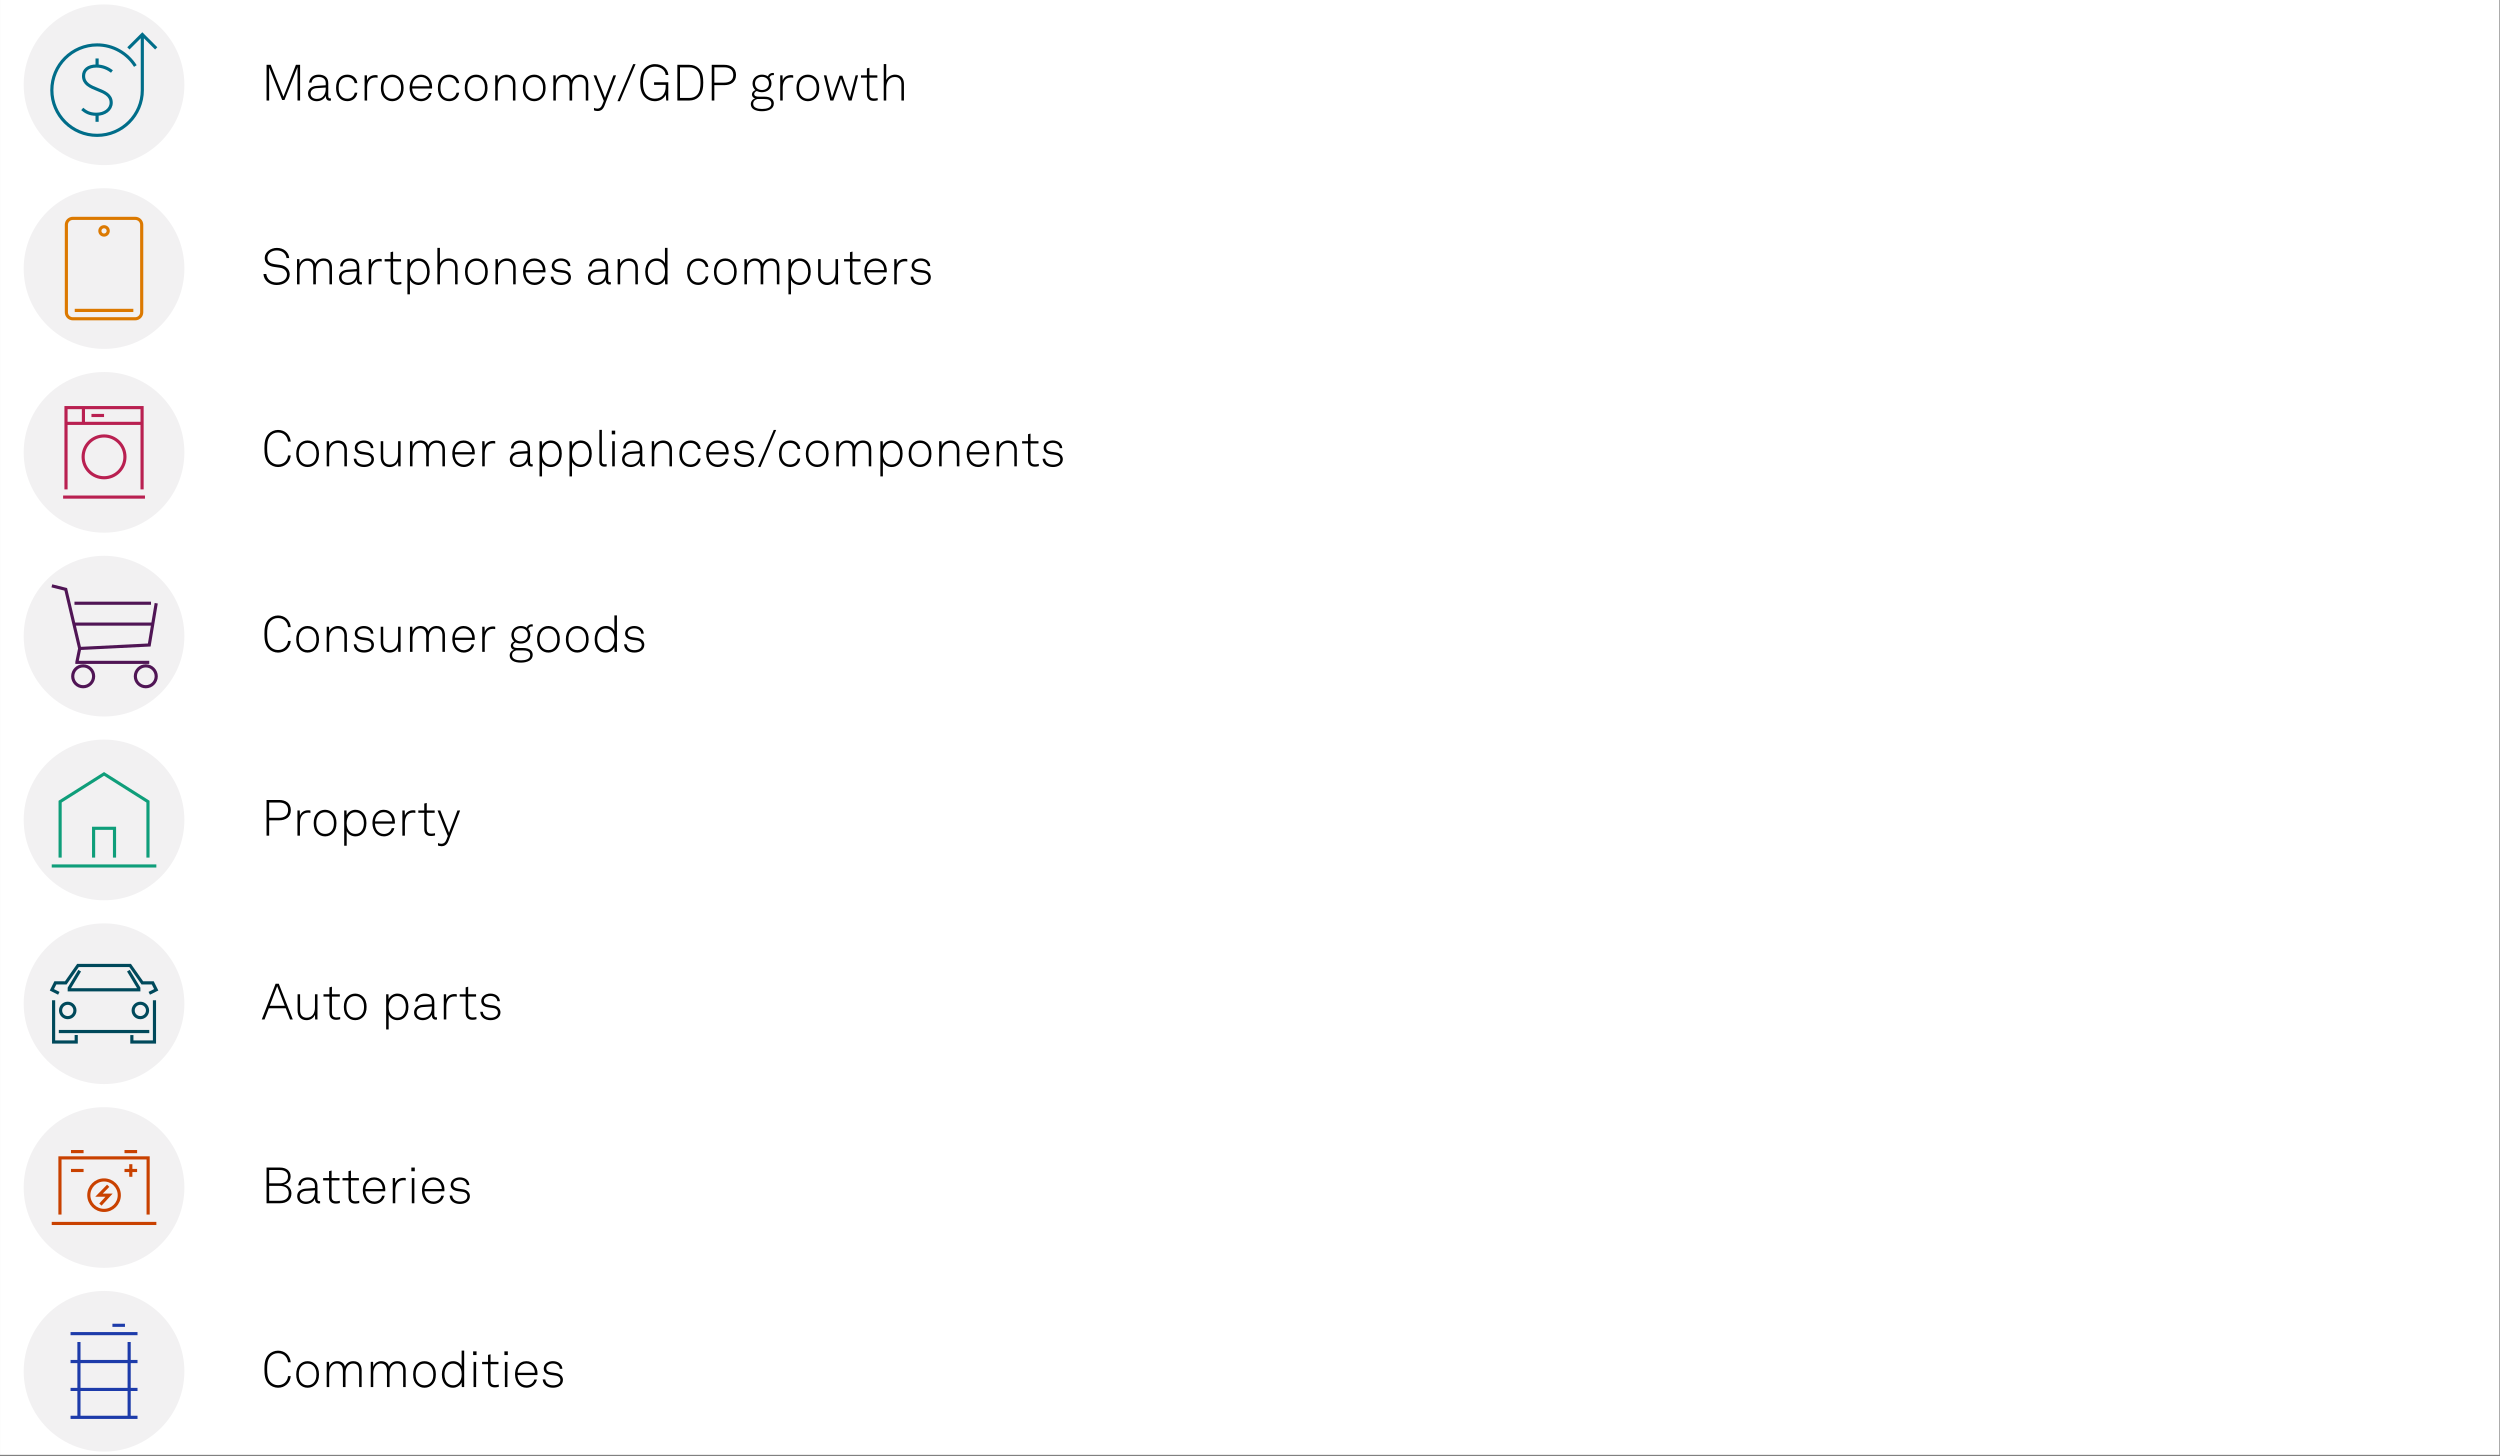 ﻿<?xml version="1.0" encoding="utf-8" standalone="no"?>
<svg xmlns:dc="http://purl.org/dc/elements/1.1/" xmlns:cc="http://creativecommons.org/ns#" xmlns:rdf="http://www.w3.org/1999/02/22-rdf-syntax-ns#" xmlns:svg="http://www.w3.org/2000/svg" xmlns="http://www.w3.org/2000/svg" viewBox="0 0 528.96 308.16" height="3.21in" width="5.51in" xml:space="preserve" id="svg2" version="1.1" preserveAspectRatio="xMinYMin">
  <rect x="0" y="0" width="528.96" height="308.16" fill="#808080" stroke="none"/>
  <defs id="defs6">
    <clipPath id="clipPath68" clipPathUnits="userSpaceOnUse">
      <path id="path66" d="M 5.887,2.828 H 27.141 V 24.082 H 5.887 Z" />
    </clipPath>
    <clipPath id="clipPath78" clipPathUnits="userSpaceOnUse">
      <path id="path76" d="M 5,2 H 28 V 25 H 5 Z" />
    </clipPath>
  </defs>
  <g transform="scale(1.333)" id="g10">
    <g id="g12">
      <path id="path14" style="fill:#ffffff;fill-opacity:1;fill-rule:nonzero;stroke:none" d="M 0.004,0 H 396.715 V 230.922 H 0.004 Z" />
      <path id="path16" style="fill:#f2f1f2;fill-opacity:1;fill-rule:nonzero;stroke:none" d="m 29.266,13.457 c 0,7.043 -5.711,12.75 -12.75,12.75 -7.043,0 -12.754,-5.707 -12.754,-12.75 0,-7.043 5.711,-12.754 12.754,-12.754 7.039,0 12.75,5.711 12.75,12.754 z" />
      <path id="path18" style="fill:#000000;fill-opacity:1;fill-rule:nonzero;stroke:none" d="m 47.633,10.289 v 5.664 h -0.41 v -5.297 l -2.071,5.219 h -0.363 l -2.07,-5.18 v 5.258 h -0.41 v -5.664 h 0.656 l 2.023,5.066 1.981,-5.066 z" />
      <path id="path20" style="fill:#000000;fill-opacity:1;fill-rule:nonzero;stroke:none" d="m 48.891,14.844 c 0,-0.711 0.543,-1.153 1.343,-1.207 l 1.469,-0.106 V 13.18 c 0,-0.672 -0.484,-0.957 -1.101,-0.957 -0.602,0 -1.098,0.285 -1.137,0.886 h -0.399 c 0.055,-0.824 0.719,-1.261 1.52,-1.261 0.91,0 1.519,0.445 1.519,1.363 v 1.977 c 0,0.269 0.04,0.429 0.313,0.429 0.031,0 0.078,0 0.109,-0.008 v 0.352 c -0.054,0.016 -0.125,0.027 -0.191,0.027 -0.496,0 -0.629,-0.379 -0.629,-0.8 -0.219,0.566 -0.824,0.878 -1.441,0.878 -0.774,0 -1.371,-0.472 -1.371,-1.222 z m 2.812,-0.735 v -0.211 l -1.43,0.09 c -0.617,0.039 -0.976,0.375 -0.976,0.848 0,0.559 0.43,0.863 1,0.863 1.008,0 1.406,-0.816 1.406,-1.59 z" />
      <path id="path22" style="fill:#000000;fill-opacity:1;fill-rule:nonzero;stroke:none" d="m 53.922,15.586 c -0.426,-0.422 -0.578,-0.949 -0.578,-1.629 0,-0.687 0.144,-1.223 0.578,-1.641 0.285,-0.277 0.691,-0.468 1.203,-0.468 0.848,0 1.496,0.519 1.594,1.351 h -0.426 c -0.086,-0.554 -0.543,-0.961 -1.168,-0.961 -0.391,0 -0.699,0.129 -0.918,0.344 -0.375,0.375 -0.453,0.848 -0.453,1.375 0,0.52 0.086,0.992 0.461,1.367 0.219,0.215 0.527,0.344 0.918,0.344 0.625,0 1.082,-0.41 1.168,-0.961 h 0.418 c -0.106,0.824 -0.754,1.352 -1.594,1.352 -0.512,0 -0.918,-0.184 -1.203,-0.473 z" />
      <path id="path24" style="fill:#000000;fill-opacity:1;fill-rule:nonzero;stroke:none" d="m 57.871,11.957 h 0.367 l 0.032,0.824 c 0.175,-0.558 0.722,-0.863 1.289,-0.863 0.117,0 0.254,0 0.375,0.039 v 0.387 c -0.129,-0.031 -0.266,-0.039 -0.391,-0.039 -0.93,0 -1.273,0.765 -1.273,1.652 v 2 h -0.399 z" />
      <path id="path26" style="fill:#000000;fill-opacity:1;fill-rule:nonzero;stroke:none" d="m 61.059,15.594 c -0.438,-0.422 -0.606,-0.949 -0.606,-1.637 0,-0.68 0.168,-1.215 0.606,-1.641 0.289,-0.269 0.691,-0.468 1.203,-0.468 0.511,0 0.91,0.199 1.195,0.468 0.441,0.426 0.609,0.961 0.609,1.641 0,0.688 -0.168,1.215 -0.609,1.637 -0.285,0.273 -0.687,0.472 -1.195,0.472 -0.512,0 -0.914,-0.199 -1.203,-0.472 z m 2.121,-0.27 c 0.375,-0.371 0.48,-0.84 0.48,-1.367 0,-0.519 -0.105,-1 -0.48,-1.367 -0.215,-0.215 -0.52,-0.352 -0.918,-0.352 -0.399,0 -0.703,0.137 -0.922,0.352 -0.375,0.367 -0.477,0.848 -0.477,1.367 0,0.527 0.102,1 0.477,1.367 0.219,0.215 0.519,0.352 0.922,0.352 0.398,0 0.703,-0.137 0.918,-0.352 z" />
      <path id="path28" style="fill:#000000;fill-opacity:1;fill-rule:nonzero;stroke:none" d="m 65.547,15.508 c -0.324,-0.387 -0.527,-0.93 -0.527,-1.535 0,-0.504 0.082,-1 0.402,-1.422 0.344,-0.457 0.812,-0.703 1.398,-0.703 1.102,0 1.766,0.875 1.766,1.941 0,0.094 0,0.152 -0.008,0.262 h -3.156 c 0.016,0.887 0.535,1.633 1.43,1.633 0.632,0 1.125,-0.418 1.222,-0.926 h 0.414 c -0.117,0.75 -0.836,1.308 -1.636,1.308 -0.575,0 -1.039,-0.257 -1.305,-0.558 z m 2.625,-1.817 c -0.02,-0.757 -0.488,-1.468 -1.352,-1.468 -0.847,0 -1.375,0.687 -1.39,1.468 z" />
      <path id="path30" style="fill:#000000;fill-opacity:1;fill-rule:nonzero;stroke:none" d="m 70.082,15.586 c -0.422,-0.422 -0.574,-0.949 -0.574,-1.629 0,-0.687 0.144,-1.223 0.574,-1.641 0.289,-0.277 0.695,-0.468 1.207,-0.468 0.848,0 1.496,0.519 1.59,1.351 h -0.422 c -0.09,-0.554 -0.543,-0.961 -1.168,-0.961 -0.391,0 -0.703,0.129 -0.918,0.344 -0.375,0.375 -0.457,0.848 -0.457,1.375 0,0.52 0.09,0.992 0.465,1.367 0.215,0.215 0.527,0.344 0.918,0.344 0.625,0 1.078,-0.41 1.168,-0.961 h 0.414 c -0.102,0.824 -0.75,1.352 -1.59,1.352 -0.512,0 -0.918,-0.184 -1.207,-0.473 z" />
      <path id="path32" style="fill:#000000;fill-opacity:1;fill-rule:nonzero;stroke:none" d="m 74.375,15.594 c -0.437,-0.422 -0.605,-0.949 -0.605,-1.637 0,-0.68 0.168,-1.215 0.605,-1.641 0.289,-0.269 0.691,-0.468 1.203,-0.468 0.512,0 0.91,0.199 1.195,0.468 0.442,0.426 0.61,0.961 0.61,1.641 0,0.688 -0.168,1.215 -0.61,1.637 -0.285,0.273 -0.687,0.472 -1.195,0.472 -0.512,0 -0.914,-0.199 -1.203,-0.472 z m 2.121,-0.27 c 0.375,-0.371 0.477,-0.84 0.477,-1.367 0,-0.519 -0.102,-1 -0.477,-1.367 -0.219,-0.215 -0.519,-0.352 -0.918,-0.352 -0.402,0 -0.707,0.137 -0.922,0.352 -0.375,0.367 -0.476,0.848 -0.476,1.367 0,0.527 0.101,1 0.476,1.367 0.215,0.215 0.52,0.352 0.922,0.352 0.399,0 0.699,-0.137 0.918,-0.352 z" />
      <path id="path34" style="fill:#000000;fill-opacity:1;fill-rule:nonzero;stroke:none" d="m 78.605,11.957 h 0.368 l 0.035,0.77 c 0.207,-0.551 0.828,-0.879 1.39,-0.879 0.911,0 1.415,0.605 1.415,1.492 v 2.617 h -0.399 v -2.574 c 0,-0.672 -0.344,-1.145 -1.059,-1.145 -0.886,0 -1.347,0.735 -1.347,1.621 v 2.098 h -0.403 z" />
      <path id="path36" style="fill:#000000;fill-opacity:1;fill-rule:nonzero;stroke:none" d="m 83.598,15.594 c -0.442,-0.422 -0.61,-0.949 -0.61,-1.637 0,-0.68 0.168,-1.215 0.61,-1.641 0.285,-0.269 0.687,-0.468 1.199,-0.468 0.512,0 0.91,0.199 1.199,0.468 0.438,0.426 0.606,0.961 0.606,1.641 0,0.688 -0.168,1.215 -0.606,1.637 -0.289,0.273 -0.687,0.472 -1.199,0.472 -0.512,0 -0.914,-0.199 -1.199,-0.472 z m 2.117,-0.27 c 0.379,-0.371 0.48,-0.84 0.48,-1.367 0,-0.519 -0.105,-1 -0.48,-1.367 -0.215,-0.215 -0.52,-0.352 -0.918,-0.352 -0.399,0 -0.703,0.137 -0.918,0.352 -0.379,0.367 -0.481,0.848 -0.481,1.367 0,0.527 0.106,1 0.481,1.367 0.215,0.215 0.519,0.352 0.918,0.352 0.398,0 0.703,-0.137 0.918,-0.352 z" />
      <path id="path38" style="fill:#000000;fill-opacity:1;fill-rule:nonzero;stroke:none" d="m 87.828,11.957 h 0.367 l 0.032,0.785 c 0.183,-0.535 0.671,-0.894 1.257,-0.894 0.688,0 1.086,0.351 1.246,0.863 0.215,-0.496 0.649,-0.863 1.317,-0.863 0.937,0 1.328,0.613 1.328,1.468 v 2.637 h -0.398 v -2.59 c 0,-0.703 -0.274,-1.14 -0.969,-1.14 -0.75,0 -1.192,0.664 -1.192,1.468 v 2.262 h -0.414 v -2.59 c 0,-0.703 -0.304,-1.14 -0.968,-1.14 -0.766,0 -1.207,0.718 -1.207,1.574 v 2.156 h -0.399 z" />
      <path id="path40" style="fill:#000000;fill-opacity:1;fill-rule:nonzero;stroke:none" d="m 94.281,17.512 v -0.391 c 0.145,0.07 0.321,0.121 0.52,0.121 0.387,0 0.625,-0.176 0.808,-0.64 L 95.84,16.02 94.211,11.957 h 0.437 l 1.383,3.551 1.336,-3.551 h 0.422 l -1.828,4.781 c -0.246,0.649 -0.606,0.887 -1.137,0.887 -0.254,0 -0.476,-0.07 -0.543,-0.113 z" />
      <path id="path42" style="fill:#000000;fill-opacity:1;fill-rule:nonzero;stroke:none" d="m 98.391,16.066 h -0.383 l 2.492,-5.89 h 0.387 z" />
      <path id="path44" style="fill:#000000;fill-opacity:1;fill-rule:nonzero;stroke:none" d="m 102.391,15.457 c -0.633,-0.605 -0.774,-1.523 -0.774,-2.332 0,-0.816 0.125,-1.719 0.774,-2.328 0.375,-0.352 0.91,-0.621 1.55,-0.621 0.606,0 1.118,0.183 1.485,0.488 0.387,0.309 0.625,0.75 0.664,1.246 h -0.434 c -0.027,-0.344 -0.164,-0.625 -0.383,-0.84 -0.316,-0.32 -0.796,-0.488 -1.324,-0.488 -0.511,0 -0.929,0.184 -1.23,0.473 -0.551,0.527 -0.664,1.375 -0.664,2.07 0,0.688 0.105,1.582 0.672,2.086 0.32,0.289 0.726,0.449 1.214,0.449 1.157,0 1.727,-0.824 1.727,-1.961 v -0.23 h -1.848 v -0.41 h 2.254 v 2.894 h -0.324 l -0.066,-0.933 c -0.262,0.589 -0.911,1.046 -1.743,1.046 -0.64,0 -1.183,-0.257 -1.55,-0.609 z" />
      <path id="path46" style="fill:#000000;fill-opacity:1;fill-rule:nonzero;stroke:none" d="m 109.387,10.289 c 0.64,0 1.152,0.215 1.504,0.551 0.64,0.605 0.734,1.484 0.734,2.285 0,0.785 -0.098,1.672 -0.734,2.277 -0.352,0.336 -0.864,0.555 -1.504,0.555 h -1.871 v -5.668 z m 1.199,4.852 c 0.559,-0.52 0.605,-1.375 0.605,-2.016 0,-0.656 -0.046,-1.504 -0.605,-2.023 -0.289,-0.27 -0.727,-0.407 -1.199,-0.407 h -1.453 v 4.852 h 1.453 c 0.472,0 0.91,-0.137 1.199,-0.406 z" />
      <path id="path48" style="fill:#000000;fill-opacity:1;fill-rule:nonzero;stroke:none" d="m 114.961,10.289 c 1.047,0 1.863,0.504 1.863,1.613 0,1.11 -0.816,1.614 -1.863,1.614 h -1.574 v 2.437 h -0.414 v -5.668 h 1.988 z m 1.43,1.613 c 0,-0.879 -0.629,-1.214 -1.453,-1.214 h -1.551 v 2.429 h 1.551 c 0.824,0 1.453,-0.336 1.453,-1.215 z" />
      <path id="path50" style="fill:#000000;fill-opacity:1;fill-rule:nonzero;stroke:none" d="m 119.176,16.523 c 0,-0.418 0.273,-0.777 0.703,-0.898 -0.301,-0.062 -0.527,-0.328 -0.527,-0.621 0,-0.336 0.234,-0.582 0.562,-0.703 -0.289,-0.242 -0.465,-0.602 -0.465,-1.047 0,-0.863 0.688,-1.406 1.496,-1.406 0.356,0 0.688,0.101 0.957,0.277 0.098,-0.352 0.426,-0.551 0.786,-0.551 0.046,0 0.109,0.008 0.148,0.016 v 0.336 c -0.039,-0.008 -0.102,-0.008 -0.148,-0.008 -0.29,0 -0.497,0.16 -0.555,0.434 0.199,0.23 0.32,0.535 0.32,0.902 0,0.863 -0.68,1.383 -1.512,1.383 -0.3,0 -0.582,-0.067 -0.812,-0.196 -0.215,0.09 -0.418,0.243 -0.418,0.481 0,0.367 0.398,0.418 0.723,0.418 h 0.82 c 0.617,0 1,0.101 1.269,0.359 0.192,0.184 0.305,0.399 0.305,0.735 0,0.894 -0.933,1.222 -1.887,1.222 -0.98,0 -1.765,-0.343 -1.765,-1.133 z m 3.254,-0.074 c 0,-0.574 -0.52,-0.734 -1.145,-0.734 h -1.07 c -0.36,0.09 -0.664,0.305 -0.664,0.769 0,0.621 0.695,0.813 1.398,0.813 0.762,0 1.481,-0.192 1.481,-0.848 z m -0.375,-3.195 c 0,-0.664 -0.489,-1.055 -1.11,-1.055 -0.601,0 -1.105,0.391 -1.105,1.055 0,0.652 0.48,1.031 1.105,1.031 0.625,0 1.11,-0.379 1.11,-1.031 z" />
      <path id="path52" style="fill:#000000;fill-opacity:1;fill-rule:nonzero;stroke:none" d="m 123.84,11.957 h 0.367 l 0.031,0.824 c 0.176,-0.558 0.719,-0.863 1.285,-0.863 0.122,0 0.258,0 0.379,0.039 v 0.387 c -0.129,-0.031 -0.265,-0.039 -0.394,-0.039 -0.926,0 -1.27,0.765 -1.27,1.652 v 2 h -0.398 z" />
      <path id="path54" style="fill:#000000;fill-opacity:1;fill-rule:nonzero;stroke:none" d="m 127.031,15.594 c -0.441,-0.422 -0.609,-0.949 -0.609,-1.637 0,-0.68 0.168,-1.215 0.609,-1.641 0.285,-0.269 0.688,-0.468 1.199,-0.468 0.508,0 0.911,0.199 1.2,0.468 0.437,0.426 0.605,0.961 0.605,1.641 0,0.688 -0.168,1.215 -0.605,1.637 -0.289,0.273 -0.692,0.472 -1.2,0.472 -0.511,0 -0.914,-0.199 -1.199,-0.472 z m 2.117,-0.27 c 0.375,-0.371 0.477,-0.84 0.477,-1.367 0,-0.519 -0.102,-1 -0.477,-1.367 -0.214,-0.215 -0.519,-0.352 -0.918,-0.352 -0.398,0 -0.703,0.137 -0.921,0.352 -0.375,0.367 -0.477,0.848 -0.477,1.367 0,0.527 0.102,1 0.477,1.367 0.218,0.215 0.519,0.352 0.921,0.352 0.399,0 0.704,-0.137 0.918,-0.352 z" />
      <path id="path56" style="fill:#000000;fill-opacity:1;fill-rule:nonzero;stroke:none" d="m 136.199,11.957 -1.023,3.996 h -0.485 l -1.207,-3.484 -1.207,3.484 h -0.488 l -1.023,-3.996 h 0.406 l 0.883,3.535 1.211,-3.476 h 0.441 l 1.199,3.461 0.903,-3.52 z" />
      <path id="path58" style="fill:#000000;fill-opacity:1;fill-rule:nonzero;stroke:none" d="m 137.602,14.914 v -2.59 h -0.942 v -0.367 h 0.942 V 10.855 L 138,10.758 v 1.199 h 1.258 v 0.367 H 138 v 2.535 c 0,0.438 0.137,0.774 0.719,0.774 0.219,0 0.386,-0.024 0.594,-0.07 v 0.351 c -0.2,0.063 -0.399,0.098 -0.625,0.098 -0.782,0 -1.086,-0.457 -1.086,-1.098 z" />
      <path id="path60" style="fill:#000000;fill-opacity:1;fill-rule:nonzero;stroke:none" d="m 140.672,10.168 v 2.527 c 0.226,-0.511 0.816,-0.847 1.375,-0.847 0.91,0 1.433,0.574 1.433,1.468 v 2.637 h -0.402 V 13.34 c 0,-0.703 -0.336,-1.117 -1.055,-1.117 -0.972,0 -1.351,0.871 -1.351,1.734 v 1.996 h -0.399 v -5.785 z" />
    </g>
    <g id="g62">
      <g clip-path="url(#clipPath68)" id="g64">
        <g id="g70">
          <g id="g72">
            <g clip-path="url(#clipPath78)" id="g74">
              <g id="g80">
                <g id="g82">
                  <path id="path84" style="fill:none;stroke:#006d89;stroke-width:0.5;stroke-linecap:butt;stroke-linejoin:miter;stroke-miterlimit:10;stroke-dasharray:none;stroke-opacity:1" d="m 22.59,5.473 v 8.836 c 0,3.964 -3.215,7.175 -7.18,7.175 -3.969,0 -7.18,-3.211 -7.18,-7.175 0,-3.965 3.215,-7.18 7.18,-7.18 2.559,0 4.801,1.336 6.074,3.351 M 20.379,7.68 22.59,5.473 24.797,7.68 M 15.41,18.137 v 1.195 m 0,-10.051 v 1.199 m 2.36,0.868 c -0.543,-0.41 -1.383,-0.868 -2.465,-0.868 -1.325,0 -2.043,0.649 -2.043,1.563 0,2.531 4.386,1.785 4.386,4.262 0,1.062 -1.019,1.832 -2.343,1.832 -1.114,0 -1.711,-0.387 -2.254,-0.844" />
                </g>
              </g>
            </g>
          </g>
        </g>
      </g>
    </g>
    <g id="g86">
      <path id="path88" style="fill:#f2f1f2;fill-opacity:1;fill-rule:nonzero;stroke:none" d="m 29.266,100.973 c 0,7.043 -5.711,12.754 -12.75,12.754 -7.043,0 -12.754,-5.711 -12.754,-12.754 0,-7.043 5.711,-12.75 12.754,-12.75 7.039,0 12.75,5.707 12.75,12.75 z" />
      <g id="g90">
        <path id="path92" style="fill:none;stroke:#501555;stroke-width:0.5;stroke-linecap:butt;stroke-linejoin:miter;stroke-miterlimit:10;stroke-dasharray:none;stroke-opacity:1" d="m 24.797,95.75 -1.106,6.629 -11.043,0.551 -2.21,-9.387 -2.208,-0.555 m 6.629,14.36 c 0,0.914 -0.742,1.656 -1.66,1.656 -0.914,0 -1.656,-0.742 -1.656,-1.656 0,-0.914 0.742,-1.657 1.656,-1.657 0.918,0 1.66,0.743 1.66,1.657 z m 9.938,0 c 0,0.914 -0.742,1.656 -1.656,1.656 -0.914,0 -1.657,-0.742 -1.657,-1.656 0,-0.914 0.743,-1.657 1.657,-1.657 0.914,0 1.656,0.743 1.656,1.657 z m -1.106,-2.211 H 12.207 v -0.055 l 0.441,-2.152 M 24.25,99.066 H 11.738 M 11.82,95.75 h 12.149" />
      </g>
      <path id="path94" style="fill:#000000;fill-opacity:1;fill-rule:nonzero;stroke:none" d="m 42.637,102.961 c -0.61,-0.617 -0.664,-1.52 -0.664,-2.324 0,-0.809 0.054,-1.703 0.664,-2.321 0.39,-0.39 0.949,-0.625 1.492,-0.625 1.09,0 1.918,0.762 2.016,1.848 h -0.43 c -0.074,-0.84 -0.688,-1.437 -1.586,-1.437 -0.5,0 -0.887,0.183 -1.188,0.496 -0.511,0.527 -0.535,1.359 -0.535,2.039 0,0.679 0.032,1.515 0.543,2.043 0.313,0.32 0.711,0.496 1.184,0.496 0.894,0 1.512,-0.598 1.582,-1.438 h 0.433 c -0.089,1.11 -0.953,1.848 -2.015,1.848 -0.543,0 -1.106,-0.234 -1.496,-0.625 z" />
      <path id="path96" style="fill:#000000;fill-opacity:1;fill-rule:nonzero;stroke:none" d="m 47.625,103.113 c -0.437,-0.425 -0.605,-0.953 -0.605,-1.64 0,-0.68 0.168,-1.215 0.605,-1.637 0.289,-0.27 0.688,-0.473 1.199,-0.473 0.512,0 0.914,0.2 1.199,0.473 0.442,0.422 0.61,0.957 0.61,1.637 0,0.687 -0.168,1.215 -0.61,1.64 -0.285,0.27 -0.687,0.473 -1.199,0.473 -0.508,0 -0.91,-0.203 -1.199,-0.473 z m 2.121,-0.273 c 0.375,-0.367 0.477,-0.84 0.477,-1.367 0,-0.52 -0.102,-1 -0.477,-1.368 -0.219,-0.214 -0.519,-0.351 -0.922,-0.351 -0.398,0 -0.703,0.137 -0.918,0.351 -0.375,0.372 -0.48,0.848 -0.48,1.368 0,0.527 0.105,1 0.48,1.367 0.215,0.215 0.52,0.351 0.918,0.351 0.403,0 0.703,-0.136 0.922,-0.351 z" />
      <path id="path98" style="fill:#000000;fill-opacity:1;fill-rule:nonzero;stroke:none" d="m 51.855,99.477 h 0.368 l 0.031,0.765 c 0.211,-0.551 0.832,-0.879 1.391,-0.879 0.914,0 1.418,0.61 1.418,1.496 v 2.614 H 54.66 v -2.575 c 0,-0.671 -0.344,-1.14 -1.055,-1.14 -0.886,0 -1.351,0.734 -1.351,1.621 v 2.094 h -0.399 z" />
      <path id="path100" style="fill:#000000;fill-opacity:1;fill-rule:nonzero;stroke:none" d="m 56.145,102.258 h 0.406 c 0.062,0.656 0.582,0.941 1.238,0.941 0.664,0 1.16,-0.285 1.16,-0.832 0,-0.351 -0.25,-0.644 -0.734,-0.711 l -0.777,-0.101 c -0.672,-0.09 -1.125,-0.41 -1.125,-1.016 0,-0.711 0.687,-1.176 1.437,-1.176 0.863,0 1.484,0.496 1.512,1.215 h -0.403 c -0.054,-0.574 -0.527,-0.84 -1.109,-0.84 -0.582,0 -1.031,0.313 -1.031,0.762 0,0.324 0.176,0.574 0.777,0.652 l 0.758,0.106 c 0.75,0.105 1.101,0.609 1.101,1.086 0,0.816 -0.734,1.238 -1.562,1.238 -0.953,0 -1.609,-0.5 -1.648,-1.324 z" />
      <path id="path102" style="fill:#000000;fill-opacity:1;fill-rule:nonzero;stroke:none" d="m 60.43,102.059 v -2.582 h 0.398 v 2.558 c 0,0.695 0.344,1.156 1.047,1.156 0.93,0 1.313,-0.742 1.313,-1.636 v -2.078 h 0.398 v 3.996 h -0.367 l -0.031,-0.75 c -0.223,0.527 -0.735,0.863 -1.336,0.863 -0.903,0 -1.422,-0.633 -1.422,-1.527 z" />
      <path id="path104" style="fill:#000000;fill-opacity:1;fill-rule:nonzero;stroke:none" d="m 65.074,99.477 h 0.371 l 0.032,0.781 c 0.183,-0.535 0.671,-0.895 1.253,-0.895 0.688,0 1.086,0.352 1.247,0.864 0.218,-0.497 0.648,-0.864 1.32,-0.864 0.933,0 1.328,0.617 1.328,1.473 v 2.637 h -0.402 v -2.59 c 0,-0.703 -0.27,-1.145 -0.965,-1.145 -0.754,0 -1.192,0.664 -1.192,1.473 v 2.262 h -0.418 v -2.59 c 0,-0.703 -0.3,-1.145 -0.964,-1.145 -0.77,0 -1.207,0.723 -1.207,1.575 v 2.16 h -0.403 z" />
      <path id="path106" style="fill:#000000;fill-opacity:1;fill-rule:nonzero;stroke:none" d="m 72.32,103.023 c -0.324,-0.382 -0.527,-0.925 -0.527,-1.531 0,-0.504 0.082,-1 0.402,-1.422 0.344,-0.457 0.813,-0.707 1.399,-0.707 1.101,0 1.765,0.879 1.765,1.946 0,0.093 0,0.148 -0.007,0.261 h -3.157 c 0.016,0.887 0.535,1.633 1.43,1.633 0.633,0 1.125,-0.418 1.223,-0.93 h 0.414 c -0.117,0.75 -0.836,1.313 -1.637,1.313 -0.574,0 -1.039,-0.258 -1.305,-0.563 z m 2.625,-1.812 c -0.019,-0.758 -0.488,-1.469 -1.351,-1.469 -0.848,0 -1.375,0.688 -1.391,1.469 z" />
      <path id="path108" style="fill:#000000;fill-opacity:1;fill-rule:nonzero;stroke:none" d="m 76.543,99.477 h 0.367 l 0.035,0.824 c 0.176,-0.563 0.719,-0.863 1.285,-0.863 0.122,0 0.258,0 0.375,0.039 v 0.382 c -0.128,-0.031 -0.261,-0.039 -0.39,-0.039 -0.93,0 -1.27,0.77 -1.27,1.657 v 1.996 h -0.402 z" />
      <path id="path110" style="fill:#000000;fill-opacity:1;fill-rule:nonzero;stroke:none" d="m 80.902,104.039 c 0,-0.414 0.274,-0.773 0.703,-0.894 -0.304,-0.063 -0.527,-0.329 -0.527,-0.625 0,-0.332 0.231,-0.582 0.563,-0.704 -0.289,-0.238 -0.465,-0.597 -0.465,-1.046 0,-0.864 0.687,-1.407 1.496,-1.407 0.355,0 0.687,0.106 0.957,0.282 0.098,-0.352 0.422,-0.555 0.785,-0.555 0.047,0 0.109,0.012 0.149,0.019 v 0.336 c -0.04,-0.007 -0.102,-0.007 -0.149,-0.007 -0.289,0 -0.496,0.156 -0.555,0.429 0.2,0.231 0.321,0.535 0.321,0.903 0,0.863 -0.68,1.382 -1.512,1.382 -0.305,0 -0.582,-0.062 -0.813,-0.191 -0.218,0.086 -0.417,0.238 -0.417,0.48 0,0.368 0.398,0.414 0.722,0.414 h 0.82 c 0.618,0 1,0.106 1.27,0.36 0.191,0.183 0.305,0.402 0.305,0.734 0,0.899 -0.934,1.227 -1.887,1.227 -0.98,0 -1.766,-0.344 -1.766,-1.137 z m 3.254,-0.07 c 0,-0.578 -0.519,-0.735 -1.144,-0.735 h -1.071 c -0.359,0.086 -0.664,0.305 -0.664,0.766 0,0.625 0.696,0.816 1.399,0.816 0.762,0 1.48,-0.191 1.48,-0.847 z m -0.375,-3.199 c 0,-0.665 -0.488,-1.055 -1.109,-1.055 -0.602,0 -1.106,0.394 -1.106,1.055 0,0.656 0.481,1.035 1.106,1.035 0.621,0 1.109,-0.379 1.109,-1.035 z" />
      <path id="path112" style="fill:#000000;fill-opacity:1;fill-rule:nonzero;stroke:none" d="m 85.852,103.113 c -0.438,-0.425 -0.606,-0.953 -0.606,-1.64 0,-0.68 0.168,-1.215 0.606,-1.637 0.289,-0.27 0.687,-0.473 1.199,-0.473 0.512,0 0.91,0.2 1.199,0.473 0.438,0.422 0.605,0.957 0.605,1.637 0,0.687 -0.167,1.215 -0.605,1.64 -0.289,0.27 -0.687,0.473 -1.199,0.473 -0.512,0 -0.91,-0.203 -1.199,-0.473 z m 2.117,-0.273 c 0.379,-0.367 0.48,-0.84 0.48,-1.367 0,-0.52 -0.105,-1 -0.48,-1.368 -0.215,-0.214 -0.52,-0.351 -0.918,-0.351 -0.399,0 -0.703,0.137 -0.918,0.351 -0.375,0.372 -0.481,0.848 -0.481,1.368 0,0.527 0.106,1 0.481,1.367 0.215,0.215 0.519,0.351 0.918,0.351 0.402,0 0.703,-0.136 0.918,-0.351 z" />
      <path id="path114" style="fill:#000000;fill-opacity:1;fill-rule:nonzero;stroke:none" d="m 90.426,103.113 c -0.438,-0.425 -0.606,-0.953 -0.606,-1.64 0,-0.68 0.168,-1.215 0.606,-1.637 0.289,-0.27 0.687,-0.473 1.199,-0.473 0.512,0 0.91,0.2 1.199,0.473 0.438,0.422 0.606,0.957 0.606,1.637 0,0.687 -0.168,1.215 -0.606,1.64 -0.289,0.27 -0.687,0.473 -1.199,0.473 -0.512,0 -0.91,-0.203 -1.199,-0.473 z m 2.121,-0.273 c 0.375,-0.367 0.476,-0.84 0.476,-1.367 0,-0.52 -0.101,-1 -0.476,-1.368 -0.219,-0.214 -0.52,-0.351 -0.922,-0.351 -0.398,0 -0.703,0.137 -0.918,0.351 -0.375,0.372 -0.48,0.848 -0.48,1.368 0,0.527 0.105,1 0.48,1.367 0.215,0.215 0.52,0.351 0.918,0.351 0.402,0 0.703,-0.136 0.922,-0.351 z" />
      <path id="path116" style="fill:#000000;fill-opacity:1;fill-rule:nonzero;stroke:none" d="m 95.059,103.199 c -0.465,-0.39 -0.672,-1.031 -0.672,-1.719 0,-0.656 0.207,-1.269 0.64,-1.675 0.278,-0.266 0.672,-0.442 1.164,-0.442 0.649,0 1.145,0.36 1.329,0.809 v -2.488 h 0.406 v 5.789 h -0.375 l -0.031,-0.762 c -0.223,0.539 -0.809,0.875 -1.36,0.875 -0.469,0 -0.832,-0.152 -1.101,-0.387 z m 1.949,-0.332 c 0.375,-0.344 0.519,-0.84 0.519,-1.394 0,-0.59 -0.136,-1.055 -0.511,-1.399 -0.207,-0.191 -0.489,-0.32 -0.864,-0.32 -0.382,0 -0.679,0.137 -0.894,0.359 -0.32,0.336 -0.465,0.848 -0.465,1.36 0,0.566 0.16,1.109 0.543,1.429 0.207,0.176 0.488,0.289 0.832,0.289 0.359,0 0.633,-0.136 0.84,-0.328 z" />
      <path id="path118" style="fill:#000000;fill-opacity:1;fill-rule:nonzero;stroke:none" d="m 99.055,102.258 h 0.41 c 0.062,0.656 0.582,0.941 1.238,0.941 0.664,0 1.16,-0.285 1.16,-0.832 0,-0.351 -0.25,-0.644 -0.738,-0.711 l -0.773,-0.101 c -0.672,-0.09 -1.129,-0.41 -1.129,-1.016 0,-0.711 0.687,-1.176 1.441,-1.176 0.863,0 1.484,0.496 1.508,1.215 h -0.399 c -0.054,-0.574 -0.527,-0.84 -1.109,-0.84 -0.582,0 -1.031,0.313 -1.031,0.762 0,0.324 0.176,0.574 0.773,0.652 l 0.762,0.106 c 0.75,0.105 1.102,0.609 1.102,1.086 0,0.816 -0.735,1.238 -1.567,1.238 -0.949,0 -1.605,-0.5 -1.644,-1.324 z" />
      <path id="path120" style="fill:#f2f1f2;fill-opacity:1;fill-rule:nonzero;stroke:none" d="m 29.266,217.664 c 0,7.043 -5.711,12.75 -12.75,12.75 -7.043,0 -12.754,-5.707 -12.754,-12.75 0,-7.043 5.711,-12.754 12.754,-12.754 7.039,0 12.75,5.711 12.75,12.754 z" />
      <g id="g122">
        <path id="path124" style="fill:none;stroke:#1d3baa;stroke-width:0.5;stroke-linecap:butt;stroke-linejoin:miter;stroke-miterlimit:10;stroke-dasharray:none;stroke-opacity:1" d="m 12.531,224.969 v -11.957 m 7.969,0 v 11.957 m -9.301,-13.281 h 10.629 m -10.629,13.281 h 10.629 m -10.629,-4.426 h 10.629 m 0,-4.43 H 11.199 m 8.637,-5.754 h -1.992" />
      </g>
      <path id="path126" style="fill:#000000;fill-opacity:1;fill-rule:nonzero;stroke:none" d="m 42.637,219.652 c -0.61,-0.617 -0.664,-1.519 -0.664,-2.328 0,-0.804 0.054,-1.699 0.664,-2.316 0.39,-0.391 0.949,-0.621 1.492,-0.621 1.09,0 1.918,0.758 2.016,1.843 h -0.43 c -0.074,-0.839 -0.688,-1.437 -1.586,-1.437 -0.5,0 -0.887,0.187 -1.188,0.496 -0.511,0.527 -0.535,1.359 -0.535,2.039 0,0.68 0.032,1.52 0.543,2.047 0.313,0.316 0.711,0.492 1.184,0.492 0.894,0 1.512,-0.597 1.582,-1.437 h 0.433 c -0.089,1.109 -0.953,1.847 -2.015,1.847 -0.543,0 -1.106,-0.23 -1.496,-0.625 z" />
      <path id="path128" style="fill:#000000;fill-opacity:1;fill-rule:nonzero;stroke:none" d="m 47.625,219.805 c -0.437,-0.426 -0.605,-0.953 -0.605,-1.641 0,-0.68 0.168,-1.215 0.605,-1.637 0.289,-0.273 0.688,-0.472 1.199,-0.472 0.512,0 0.914,0.199 1.199,0.472 0.442,0.422 0.61,0.957 0.61,1.637 0,0.688 -0.168,1.215 -0.61,1.641 -0.285,0.269 -0.687,0.472 -1.199,0.472 -0.508,0 -0.91,-0.203 -1.199,-0.472 z m 2.121,-0.274 c 0.375,-0.367 0.477,-0.84 0.477,-1.367 0,-0.519 -0.102,-1 -0.477,-1.367 -0.219,-0.215 -0.519,-0.352 -0.922,-0.352 -0.398,0 -0.703,0.137 -0.918,0.352 -0.375,0.367 -0.48,0.848 -0.48,1.367 0,0.527 0.105,1 0.48,1.367 0.215,0.215 0.52,0.352 0.918,0.352 0.403,0 0.703,-0.137 0.922,-0.352 z" />
      <path id="path130" style="fill:#000000;fill-opacity:1;fill-rule:nonzero;stroke:none" d="m 51.855,216.168 h 0.368 l 0.031,0.781 c 0.187,-0.535 0.672,-0.894 1.258,-0.894 0.687,0 1.086,0.351 1.246,0.863 0.215,-0.496 0.648,-0.863 1.316,-0.863 0.938,0 1.328,0.617 1.328,1.472 v 2.637 h -0.398 v -2.59 c 0,-0.703 -0.274,-1.144 -0.969,-1.144 -0.75,0 -1.191,0.664 -1.191,1.472 v 2.262 H 54.43 v -2.59 c 0,-0.703 -0.305,-1.144 -0.969,-1.144 -0.766,0 -1.207,0.718 -1.207,1.574 v 2.16 h -0.399 z" />
      <path id="path132" style="fill:#000000;fill-opacity:1;fill-rule:nonzero;stroke:none" d="m 58.848,216.168 h 0.367 l 0.031,0.781 c 0.184,-0.535 0.672,-0.894 1.254,-0.894 0.688,0 1.09,0.351 1.25,0.863 0.215,-0.496 0.645,-0.863 1.316,-0.863 0.934,0 1.329,0.617 1.329,1.472 v 2.637 h -0.403 v -2.59 c 0,-0.703 -0.269,-1.144 -0.965,-1.144 -0.754,0 -1.191,0.664 -1.191,1.472 v 2.262 h -0.414 v -2.59 c 0,-0.703 -0.305,-1.144 -0.969,-1.144 -0.769,0 -1.207,0.718 -1.207,1.574 v 2.16 h -0.398 z" />
      <path id="path134" style="fill:#000000;fill-opacity:1;fill-rule:nonzero;stroke:none" d="m 66.18,219.805 c -0.438,-0.426 -0.606,-0.953 -0.606,-1.641 0,-0.68 0.168,-1.215 0.606,-1.637 0.289,-0.273 0.687,-0.472 1.199,-0.472 0.512,0 0.91,0.199 1.199,0.472 0.438,0.422 0.606,0.957 0.606,1.637 0,0.688 -0.168,1.215 -0.606,1.641 -0.289,0.269 -0.687,0.472 -1.199,0.472 -0.512,0 -0.91,-0.203 -1.199,-0.472 z m 2.117,-0.274 c 0.379,-0.367 0.48,-0.84 0.48,-1.367 0,-0.519 -0.105,-1 -0.48,-1.367 -0.215,-0.215 -0.52,-0.352 -0.918,-0.352 -0.399,0 -0.703,0.137 -0.918,0.352 -0.379,0.367 -0.481,0.848 -0.481,1.367 0,0.527 0.106,1 0.481,1.367 0.215,0.215 0.519,0.352 0.918,0.352 0.398,0 0.703,-0.137 0.918,-0.352 z" />
      <path id="path136" style="fill:#000000;fill-opacity:1;fill-rule:nonzero;stroke:none" d="m 70.809,219.891 c -0.461,-0.391 -0.672,-1.032 -0.672,-1.719 0,-0.652 0.211,-1.27 0.64,-1.68 0.282,-0.262 0.672,-0.437 1.168,-0.437 0.649,0 1.145,0.359 1.328,0.808 v -2.488 h 0.407 v 5.789 h -0.375 l -0.032,-0.762 c -0.226,0.539 -0.808,0.875 -1.359,0.875 -0.473,0 -0.832,-0.152 -1.105,-0.386 z m 1.953,-0.336 c 0.375,-0.344 0.519,-0.84 0.519,-1.391 0,-0.59 -0.136,-1.055 -0.511,-1.398 -0.207,-0.192 -0.489,-0.321 -0.864,-0.321 -0.383,0 -0.679,0.137 -0.894,0.36 -0.321,0.336 -0.465,0.847 -0.465,1.359 0,0.566 0.16,1.109 0.543,1.434 0.207,0.175 0.488,0.285 0.832,0.285 0.359,0 0.633,-0.137 0.84,-0.328 z" />
      <path id="path138" style="fill:#000000;fill-opacity:1;fill-rule:nonzero;stroke:none" d="m 75.641,214.496 v 0.59 h -0.543 v -0.59 z m -0.063,1.672 v 3.996 h -0.41 v -3.996 z" />
      <path id="path140" style="fill:#000000;fill-opacity:1;fill-rule:nonzero;stroke:none" d="m 77.465,219.125 v -2.59 H 76.52 v -0.367 h 0.945 v -1.105 l 0.398,-0.098 v 1.199 h 1.254 v 0.367 h -1.254 v 2.535 c 0,0.442 0.137,0.778 0.719,0.778 0.215,0 0.383,-0.028 0.594,-0.074 v 0.351 c -0.203,0.067 -0.399,0.098 -0.625,0.098 -0.781,0 -1.086,-0.457 -1.086,-1.098 z" />
      <path id="path142" style="fill:#000000;fill-opacity:1;fill-rule:nonzero;stroke:none" d="m 80.605,214.496 v 0.59 h -0.542 v -0.59 z m -0.062,1.672 v 3.996 h -0.406 v -3.996 z" />
      <path id="path144" style="fill:#000000;fill-opacity:1;fill-rule:nonzero;stroke:none" d="m 82.277,219.715 c -0.328,-0.383 -0.527,-0.926 -0.527,-1.535 0,-0.504 0.082,-0.996 0.398,-1.422 0.344,-0.457 0.817,-0.703 1.399,-0.703 1.105,0 1.769,0.879 1.769,1.941 0,0.098 0,0.152 -0.011,0.266 h -3.157 c 0.02,0.886 0.536,1.629 1.434,1.629 0.629,0 1.125,-0.414 1.223,-0.926 h 0.414 c -0.117,0.75 -0.84,1.312 -1.637,1.312 -0.578,0 -1.039,-0.257 -1.305,-0.562 z m 2.621,-1.813 c -0.015,-0.761 -0.484,-1.472 -1.351,-1.472 -0.848,0 -1.375,0.687 -1.391,1.472 z" />
      <path id="path146" style="fill:#000000;fill-opacity:1;fill-rule:nonzero;stroke:none" d="m 86.141,218.945 h 0.406 c 0.066,0.657 0.586,0.946 1.242,0.946 0.66,0 1.156,-0.289 1.156,-0.832 0,-0.352 -0.246,-0.645 -0.734,-0.711 l -0.777,-0.106 c -0.668,-0.086 -1.125,-0.406 -1.125,-1.015 0,-0.711 0.687,-1.176 1.437,-1.176 0.863,0 1.488,0.496 1.512,1.219 h -0.399 c -0.058,-0.579 -0.527,-0.84 -1.109,-0.84 -0.586,0 -1.035,0.312 -1.035,0.758 0,0.328 0.18,0.574 0.777,0.656 l 0.758,0.101 c 0.754,0.106 1.105,0.61 1.105,1.086 0,0.817 -0.734,1.242 -1.566,1.242 -0.953,0 -1.605,-0.503 -1.644,-1.328 z" />
      <path id="path148" style="fill:#f2f1f2;fill-opacity:1;fill-rule:nonzero;stroke:none" d="m 29.266,130.145 c 0,7.043 -5.711,12.753 -12.75,12.753 -7.043,0 -12.754,-5.71 -12.754,-12.753 0,-7.043 5.711,-12.75 12.754,-12.75 7.039,0 12.75,5.707 12.75,12.75 z" />
      <g id="g150">
        <path id="path152" style="fill:none;stroke:#0f9e7a;stroke-width:0.5;stroke-linecap:butt;stroke-linejoin:miter;stroke-miterlimit:10;stroke-dasharray:none;stroke-opacity:1" d="m 8.211,137.453 h 16.605 m -1.328,-1.328 v -8.883 l -6.972,-4.402 -6.973,4.402 v 8.883 m 8.633,0 v -4.648 h -3.321 v 4.648" />
      </g>
      <path id="path154" style="fill:#000000;fill-opacity:1;fill-rule:nonzero;stroke:none" d="m 44.297,126.977 c 1.051,0 1.863,0.503 1.863,1.617 0,1.109 -0.812,1.613 -1.863,1.613 h -1.574 v 2.438 h -0.414 v -5.668 z m 1.433,1.617 c 0,-0.879 -0.632,-1.215 -1.457,-1.215 h -1.55 v 2.43 h 1.55 c 0.825,0 1.457,-0.336 1.457,-1.215 z" />
      <path id="path156" style="fill:#000000;fill-opacity:1;fill-rule:nonzero;stroke:none" d="m 47.211,128.648 h 0.367 l 0.031,0.825 c 0.176,-0.559 0.719,-0.864 1.289,-0.864 0.118,0 0.254,0 0.375,0.039 v 0.387 c -0.128,-0.035 -0.265,-0.043 -0.394,-0.043 -0.926,0 -1.27,0.77 -1.27,1.656 v 1.997 h -0.398 z" />
      <path id="path158" style="fill:#000000;fill-opacity:1;fill-rule:nonzero;stroke:none" d="m 50.398,132.285 c -0.437,-0.422 -0.605,-0.953 -0.605,-1.637 0,-0.679 0.168,-1.214 0.605,-1.64 0.29,-0.27 0.692,-0.473 1.204,-0.473 0.511,0 0.91,0.203 1.195,0.473 0.441,0.426 0.609,0.961 0.609,1.64 0,0.688 -0.168,1.215 -0.609,1.637 -0.285,0.274 -0.688,0.473 -1.195,0.473 -0.512,0 -0.914,-0.199 -1.204,-0.473 z m 2.122,-0.273 c 0.375,-0.367 0.48,-0.836 0.48,-1.364 0,-0.519 -0.105,-1 -0.48,-1.367 -0.215,-0.218 -0.52,-0.351 -0.918,-0.351 -0.399,0 -0.704,0.133 -0.922,0.351 -0.375,0.367 -0.477,0.848 -0.477,1.367 0,0.528 0.102,0.997 0.477,1.364 0.218,0.218 0.519,0.351 0.922,0.351 0.398,0 0.703,-0.133 0.918,-0.351 z" />
      <path id="path160" style="fill:#000000;fill-opacity:1;fill-rule:nonzero;stroke:none" d="M 54.633,128.648 H 55 l 0.031,0.762 c 0.223,-0.531 0.817,-0.875 1.367,-0.875 0.473,0 0.825,0.153 1.094,0.387 0.465,0.391 0.672,1.004 0.672,1.719 0,0.679 -0.199,1.293 -0.633,1.691 -0.269,0.258 -0.644,0.426 -1.125,0.426 -0.582,0 -1.152,-0.328 -1.375,-0.84 v 2.32 h -0.398 z m 2.668,3.356 c 0.32,-0.344 0.457,-0.848 0.457,-1.356 0,-0.57 -0.16,-1.105 -0.543,-1.433 -0.199,-0.176 -0.473,-0.285 -0.824,-0.285 -0.36,0 -0.633,0.133 -0.84,0.328 -0.367,0.351 -0.528,0.836 -0.528,1.39 0,0.59 0.145,1.055 0.52,1.399 0.211,0.191 0.488,0.316 0.863,0.316 0.395,0 0.688,-0.133 0.899,-0.359 z" />
      <path id="path162" style="fill:#000000;fill-opacity:1;fill-rule:nonzero;stroke:none" d="m 59.645,132.195 c -0.329,-0.382 -0.528,-0.925 -0.528,-1.531 0,-0.504 0.082,-1 0.399,-1.422 0.347,-0.457 0.816,-0.707 1.398,-0.707 1.106,0 1.77,0.879 1.77,1.945 0,0.094 0,0.149 -0.008,0.262 h -3.16 c 0.019,0.887 0.539,1.633 1.433,1.633 0.633,0 1.125,-0.418 1.223,-0.93 h 0.414 c -0.117,0.75 -0.836,1.313 -1.637,1.313 -0.574,0 -1.039,-0.258 -1.304,-0.563 z m 2.621,-1.812 c -0.016,-0.758 -0.489,-1.469 -1.352,-1.469 -0.848,0 -1.371,0.688 -1.391,1.469 z" />
      <path id="path164" style="fill:#000000;fill-opacity:1;fill-rule:nonzero;stroke:none" d="m 63.867,128.648 h 0.371 l 0.032,0.825 c 0.175,-0.559 0.718,-0.864 1.285,-0.864 0.121,0 0.258,0 0.375,0.039 v 0.387 c -0.125,-0.035 -0.262,-0.043 -0.391,-0.043 -0.93,0 -1.269,0.77 -1.269,1.656 v 1.997 h -0.403 z" />
      <path id="path166" style="fill:#000000;fill-opacity:1;fill-rule:nonzero;stroke:none" d="m 67.34,131.605 v -2.589 h -0.942 v -0.368 h 0.942 v -1.101 l 0.398,-0.098 v 1.199 h 1.254 v 0.368 h -1.254 v 2.535 c 0,0.437 0.137,0.773 0.719,0.773 0.219,0 0.387,-0.023 0.594,-0.07 v 0.351 c -0.199,0.063 -0.399,0.094 -0.625,0.094 -0.781,0 -1.086,-0.453 -1.086,-1.094 z" />
      <path id="path168" style="fill:#000000;fill-opacity:1;fill-rule:nonzero;stroke:none" d="m 69.523,134.203 v -0.39 c 0.145,0.07 0.321,0.121 0.52,0.121 0.383,0 0.625,-0.18 0.809,-0.641 l 0.23,-0.582 -1.633,-4.063 h 0.442 l 1.382,3.547 1.336,-3.547 h 0.422 l -1.832,4.782 c -0.246,0.644 -0.605,0.886 -1.133,0.886 -0.257,0 -0.48,-0.074 -0.543,-0.113 z" />
      <path id="path170" style="fill:#f2f1f2;fill-opacity:1;fill-rule:nonzero;stroke:none" d="m 29.266,42.629 c 0,7.043 -5.711,12.75 -12.75,12.75 -7.043,0 -12.754,-5.707 -12.754,-12.75 0,-7.043 5.711,-12.754 12.754,-12.754 7.039,0 12.75,5.711 12.75,12.754 z" />
      <g id="g172">
        <path id="path174" style="fill:none;stroke:#dc7900;stroke-width:0.5;stroke-linecap:butt;stroke-linejoin:miter;stroke-miterlimit:10;stroke-dasharray:none;stroke-opacity:1" d="m 22.492,35.68 v 13.894 c 0,0.567 -0.461,1.024 -1.027,1.024 h -9.906 c -0.567,0 -1.024,-0.457 -1.024,-1.024 V 35.68 c 0,-0.567 0.457,-1.02 1.024,-1.02 h 9.906 c 0.566,0 1.027,0.453 1.027,1.02 z m -5.976,0.308 c -0.368,0 -0.664,0.297 -0.664,0.66 0,0.368 0.296,0.665 0.664,0.665 0.363,0 0.66,-0.297 0.66,-0.665 0,-0.363 -0.297,-0.66 -0.66,-0.66 z M 11.863,49.27 h 9.301" />
      </g>
      <path id="path176" style="fill:#000000;fill-opacity:1;fill-rule:nonzero;stroke:none" d="m 41.82,43.496 h 0.45 c 0.093,0.817 0.718,1.344 1.644,1.344 0.918,0 1.641,-0.465 1.641,-1.262 0,-0.535 -0.426,-0.984 -1.106,-1.078 l -0.961,-0.137 c -0.863,-0.121 -1.468,-0.566 -1.468,-1.422 0,-0.921 0.925,-1.593 1.933,-1.593 1.098,0 1.879,0.691 1.949,1.617 H 45.48 c -0.113,-0.801 -0.75,-1.215 -1.542,-1.215 -0.833,0 -1.489,0.484 -1.489,1.176 0,0.652 0.473,0.91 1.082,0.996 l 0.973,0.137 c 0.875,0.121 1.48,0.718 1.48,1.504 0,1.007 -0.886,1.679 -2.07,1.679 -1.129,0 -2.047,-0.707 -2.094,-1.746 z" />
      <path id="path178" style="fill:#000000;fill-opacity:1;fill-rule:nonzero;stroke:none" d="m 47.145,41.129 h 0.371 l 0.031,0.785 c 0.183,-0.535 0.672,-0.894 1.254,-0.894 0.687,0 1.086,0.351 1.246,0.863 0.219,-0.496 0.648,-0.863 1.32,-0.863 0.934,0 1.328,0.613 1.328,1.468 v 2.641 h -0.402 v -2.59 c 0,-0.703 -0.27,-1.144 -0.969,-1.144 -0.75,0 -1.187,0.664 -1.187,1.468 v 2.266 h -0.418 v -2.59 c 0,-0.703 -0.301,-1.144 -0.965,-1.144 -0.77,0 -1.207,0.718 -1.207,1.574 v 2.16 h -0.402 z" />
      <path id="path180" style="fill:#000000;fill-opacity:1;fill-rule:nonzero;stroke:none" d="m 53.809,44.016 c 0,-0.711 0.543,-1.149 1.343,-1.207 l 1.473,-0.102 v -0.355 c 0,-0.672 -0.488,-0.957 -1.105,-0.957 -0.602,0 -1.094,0.289 -1.137,0.886 h -0.399 c 0.055,-0.824 0.719,-1.261 1.52,-1.261 0.91,0 1.519,0.445 1.519,1.367 v 1.972 c 0,0.274 0.04,0.434 0.313,0.434 0.031,0 0.078,0 0.109,-0.008 v 0.352 c -0.054,0.015 -0.125,0.023 -0.191,0.023 -0.492,0 -0.629,-0.375 -0.629,-0.801 -0.219,0.567 -0.824,0.879 -1.437,0.879 -0.778,0 -1.375,-0.472 -1.375,-1.222 z m 2.812,-0.735 v -0.207 l -1.43,0.086 c -0.617,0.039 -0.976,0.375 -0.976,0.848 0,0.562 0.433,0.863 1,0.863 1.008,0 1.406,-0.812 1.406,-1.59 z" />
      <path id="path182" style="fill:#000000;fill-opacity:1;fill-rule:nonzero;stroke:none" d="m 58.527,41.129 h 0.368 l 0.031,0.824 c 0.176,-0.558 0.719,-0.863 1.285,-0.863 0.121,0 0.258,0 0.375,0.043 v 0.383 c -0.125,-0.032 -0.262,-0.039 -0.391,-0.039 -0.925,0 -1.269,0.765 -1.269,1.652 v 2 h -0.399 z" />
      <path id="path184" style="fill:#000000;fill-opacity:1;fill-rule:nonzero;stroke:none" d="M 61.996,44.09 V 41.5 h -0.941 v -0.367 h 0.941 v -1.106 l 0.399,-0.093 v 1.199 h 1.257 V 41.5 h -1.257 v 2.535 c 0,0.438 0.136,0.774 0.722,0.774 0.215,0 0.383,-0.024 0.59,-0.071 v 0.352 c -0.199,0.062 -0.398,0.094 -0.625,0.094 -0.781,0 -1.086,-0.454 -1.086,-1.094 z" />
      <path id="path186" style="fill:#000000;fill-opacity:1;fill-rule:nonzero;stroke:none" d="m 64.668,41.129 h 0.367 l 0.031,0.762 c 0.227,-0.528 0.817,-0.871 1.368,-0.871 0.472,0 0.824,0.152 1.097,0.382 0.461,0.391 0.668,1.008 0.668,1.719 0,0.68 -0.195,1.293 -0.629,1.695 -0.273,0.254 -0.648,0.422 -1.129,0.422 -0.582,0 -1.148,-0.328 -1.375,-0.836 v 2.317 h -0.398 z m 2.672,3.359 c 0.32,-0.343 0.453,-0.847 0.453,-1.359 0,-0.566 -0.16,-1.102 -0.543,-1.43 -0.199,-0.176 -0.473,-0.289 -0.824,-0.289 -0.36,0 -0.629,0.137 -0.836,0.328 -0.371,0.352 -0.527,0.84 -0.527,1.391 0,0.594 0.144,1.055 0.519,1.398 0.207,0.192 0.484,0.321 0.863,0.321 0.391,0 0.688,-0.137 0.895,-0.36 z" />
      <path id="path188" style="fill:#000000;fill-opacity:1;fill-rule:nonzero;stroke:none" d="m 69.828,39.34 v 2.527 c 0.223,-0.512 0.813,-0.847 1.371,-0.847 0.914,0 1.434,0.574 1.434,1.468 v 2.641 h -0.399 v -2.617 c 0,-0.703 -0.336,-1.117 -1.058,-1.117 -0.973,0 -1.348,0.871 -1.348,1.734 v 2 H 69.426 V 39.34 Z" />
      <path id="path190" style="fill:#000000;fill-opacity:1;fill-rule:nonzero;stroke:none" d="m 74.414,44.766 c -0.437,-0.422 -0.605,-0.95 -0.605,-1.637 0,-0.68 0.168,-1.215 0.605,-1.637 0.289,-0.273 0.691,-0.472 1.203,-0.472 0.512,0 0.91,0.199 1.196,0.472 0.441,0.422 0.609,0.957 0.609,1.637 0,0.687 -0.168,1.215 -0.609,1.637 -0.286,0.273 -0.688,0.472 -1.196,0.472 -0.512,0 -0.914,-0.199 -1.203,-0.472 z m 2.121,-0.27 c 0.375,-0.367 0.477,-0.84 0.477,-1.367 0,-0.52 -0.102,-1 -0.477,-1.367 -0.219,-0.215 -0.519,-0.352 -0.918,-0.352 -0.402,0 -0.707,0.137 -0.922,0.352 -0.375,0.367 -0.476,0.847 -0.476,1.367 0,0.527 0.101,1 0.476,1.367 0.215,0.215 0.52,0.352 0.922,0.352 0.399,0 0.699,-0.137 0.918,-0.352 z" />
      <path id="path192" style="fill:#000000;fill-opacity:1;fill-rule:nonzero;stroke:none" d="m 78.645,41.129 h 0.371 l 0.031,0.769 c 0.207,-0.55 0.832,-0.878 1.391,-0.878 0.91,0 1.414,0.609 1.414,1.496 v 2.613 h -0.399 v -2.574 c 0,-0.672 -0.344,-1.145 -1.055,-1.145 -0.886,0 -1.351,0.735 -1.351,1.625 v 2.094 h -0.402 z" />
      <path id="path194" style="fill:#000000;fill-opacity:1;fill-rule:nonzero;stroke:none" d="m 83.551,44.68 c -0.328,-0.383 -0.528,-0.926 -0.528,-1.535 0,-0.504 0.079,-1 0.399,-1.422 0.344,-0.457 0.816,-0.703 1.398,-0.703 1.106,0 1.766,0.878 1.766,1.941 0,0.098 0,0.152 -0.008,0.266 h -3.156 c 0.016,0.886 0.535,1.628 1.43,1.628 0.632,0 1.128,-0.414 1.226,-0.925 h 0.414 c -0.121,0.75 -0.84,1.308 -1.64,1.308 -0.575,0 -1.036,-0.254 -1.301,-0.558 z m 2.621,-1.817 c -0.016,-0.758 -0.488,-1.468 -1.352,-1.468 -0.847,0 -1.375,0.687 -1.39,1.468 z" />
      <path id="path196" style="fill:#000000;fill-opacity:1;fill-rule:nonzero;stroke:none" d="m 87.414,43.914 h 0.406 c 0.063,0.656 0.582,0.941 1.239,0.941 0.664,0 1.16,-0.289 1.16,-0.832 0,-0.351 -0.25,-0.644 -0.735,-0.71 l -0.777,-0.102 c -0.672,-0.09 -1.125,-0.41 -1.125,-1.016 0,-0.711 0.688,-1.175 1.438,-1.175 0.863,0 1.484,0.496 1.511,1.214 h -0.402 c -0.055,-0.578 -0.527,-0.839 -1.109,-0.839 -0.582,0 -1.032,0.312 -1.032,0.757 0,0.328 0.176,0.578 0.778,0.657 l 0.757,0.105 c 0.75,0.102 1.102,0.606 1.102,1.086 0,0.816 -0.734,1.238 -1.562,1.238 -0.954,0 -1.61,-0.504 -1.649,-1.328 z" />
      <path id="path198" style="fill:#000000;fill-opacity:1;fill-rule:nonzero;stroke:none" d="m 93.324,44.016 c 0,-0.711 0.543,-1.149 1.34,-1.207 l 1.473,-0.102 v -0.355 c 0,-0.672 -0.489,-0.957 -1.106,-0.957 -0.597,0 -1.093,0.289 -1.133,0.886 H 93.5 c 0.055,-0.824 0.719,-1.261 1.516,-1.261 0.914,0 1.519,0.445 1.519,1.367 v 1.972 c 0,0.274 0.043,0.434 0.313,0.434 0.031,0 0.082,0 0.113,-0.008 v 0.352 c -0.059,0.015 -0.129,0.023 -0.191,0.023 -0.497,0 -0.633,-0.375 -0.633,-0.801 -0.215,0.567 -0.824,0.879 -1.438,0.879 -0.773,0 -1.375,-0.472 -1.375,-1.222 z m 2.813,-0.735 v -0.207 l -1.434,0.086 c -0.613,0.039 -0.976,0.375 -0.976,0.848 0,0.562 0.433,0.863 1,0.863 1.007,0 1.406,-0.812 1.406,-1.59 z" />
      <path id="path200" style="fill:#000000;fill-opacity:1;fill-rule:nonzero;stroke:none" d="m 98.039,41.129 h 0.367 l 0.035,0.769 c 0.207,-0.55 0.829,-0.878 1.391,-0.878 0.91,0 1.414,0.609 1.414,1.496 v 2.613 h -0.398 v -2.574 c 0,-0.672 -0.348,-1.145 -1.059,-1.145 -0.887,0 -1.348,0.735 -1.348,1.625 v 2.094 h -0.402 z" />
      <path id="path202" style="fill:#000000;fill-opacity:1;fill-rule:nonzero;stroke:none" d="m 103.086,44.855 c -0.465,-0.39 -0.672,-1.031 -0.672,-1.718 0,-0.657 0.207,-1.27 0.641,-1.68 0.277,-0.262 0.672,-0.437 1.164,-0.437 0.648,0 1.144,0.359 1.328,0.808 V 39.34 h 0.406 v 5.789 h -0.375 l -0.031,-0.762 c -0.223,0.535 -0.805,0.871 -1.356,0.871 -0.472,0 -0.832,-0.152 -1.105,-0.383 z m 1.953,-0.335 c 0.375,-0.344 0.52,-0.84 0.52,-1.391 0,-0.59 -0.137,-1.055 -0.512,-1.399 -0.211,-0.191 -0.488,-0.32 -0.867,-0.32 -0.383,0 -0.676,0.137 -0.895,0.36 -0.316,0.335 -0.461,0.847 -0.461,1.359 0,0.566 0.156,1.109 0.543,1.43 0.207,0.175 0.488,0.289 0.832,0.289 0.356,0 0.629,-0.137 0.84,-0.328 z" />
      <path id="path204" style="fill:#000000;fill-opacity:1;fill-rule:nonzero;stroke:none" d="m 109.637,44.758 c -0.426,-0.422 -0.578,-0.949 -0.578,-1.629 0,-0.688 0.144,-1.223 0.578,-1.637 0.285,-0.281 0.695,-0.472 1.207,-0.472 0.847,0 1.492,0.519 1.59,1.351 h -0.426 c -0.086,-0.551 -0.543,-0.961 -1.164,-0.961 -0.395,0 -0.703,0.129 -0.922,0.344 -0.375,0.375 -0.453,0.848 -0.453,1.375 0,0.519 0.086,0.992 0.461,1.367 0.218,0.215 0.527,0.344 0.922,0.344 0.621,0 1.078,-0.406 1.168,-0.957 h 0.414 c -0.106,0.82 -0.75,1.347 -1.59,1.347 -0.512,0 -0.922,-0.183 -1.207,-0.468 z" />
      <path id="path206" style="fill:#000000;fill-opacity:1;fill-rule:nonzero;stroke:none" d="m 113.93,44.766 c -0.438,-0.422 -0.606,-0.95 -0.606,-1.637 0,-0.68 0.168,-1.215 0.606,-1.637 0.289,-0.273 0.687,-0.472 1.199,-0.472 0.512,0 0.91,0.199 1.199,0.472 0.438,0.422 0.606,0.957 0.606,1.637 0,0.687 -0.168,1.215 -0.606,1.637 -0.289,0.273 -0.687,0.472 -1.199,0.472 -0.512,0 -0.91,-0.199 -1.199,-0.472 z m 2.117,-0.27 c 0.375,-0.367 0.48,-0.84 0.48,-1.367 0,-0.52 -0.105,-1 -0.48,-1.367 -0.215,-0.215 -0.52,-0.352 -0.918,-0.352 -0.399,0 -0.703,0.137 -0.918,0.352 -0.379,0.367 -0.481,0.847 -0.481,1.367 0,0.527 0.106,1 0.481,1.367 0.215,0.215 0.519,0.352 0.918,0.352 0.398,0 0.703,-0.137 0.918,-0.352 z" />
      <path id="path208" style="fill:#000000;fill-opacity:1;fill-rule:nonzero;stroke:none" d="m 118.16,41.129 h 0.367 l 0.036,0.785 c 0.183,-0.535 0.667,-0.894 1.253,-0.894 0.688,0 1.086,0.351 1.247,0.863 0.214,-0.496 0.648,-0.863 1.316,-0.863 0.937,0 1.328,0.613 1.328,1.468 v 2.641 h -0.398 v -2.59 c 0,-0.703 -0.274,-1.144 -0.969,-1.144 -0.75,0 -1.188,0.664 -1.188,1.468 v 2.266 h -0.418 v -2.59 c 0,-0.703 -0.304,-1.144 -0.968,-1.144 -0.766,0 -1.203,0.718 -1.203,1.574 v 2.16 h -0.403 z" />
      <path id="path210" style="fill:#000000;fill-opacity:1;fill-rule:nonzero;stroke:none" d="m 125.148,41.129 h 0.372 l 0.031,0.762 c 0.222,-0.528 0.812,-0.871 1.367,-0.871 0.469,0 0.82,0.152 1.094,0.382 0.465,0.391 0.672,1.008 0.672,1.719 0,0.68 -0.2,1.293 -0.633,1.695 -0.27,0.254 -0.645,0.422 -1.125,0.422 -0.586,0 -1.153,-0.328 -1.375,-0.836 v 2.317 h -0.403 z m 2.672,3.359 c 0.321,-0.343 0.457,-0.847 0.457,-1.359 0,-0.566 -0.16,-1.102 -0.543,-1.43 -0.203,-0.176 -0.472,-0.289 -0.824,-0.289 -0.359,0 -0.633,0.137 -0.84,0.328 -0.367,0.352 -0.527,0.84 -0.527,1.391 0,0.594 0.145,1.055 0.52,1.398 0.207,0.192 0.488,0.321 0.863,0.321 0.39,0 0.687,-0.137 0.894,-0.36 z" />
      <path id="path212" style="fill:#000000;fill-opacity:1;fill-rule:nonzero;stroke:none" d="m 129.859,43.711 v -2.582 h 0.403 v 2.559 c 0,0.695 0.343,1.16 1.047,1.16 0.925,0 1.308,-0.743 1.308,-1.637 v -2.078 h 0.403 v 3.996 h -0.368 l -0.035,-0.75 c -0.222,0.527 -0.734,0.863 -1.332,0.863 -0.902,0 -1.426,-0.633 -1.426,-1.527 z" />
      <path id="path214" style="fill:#000000;fill-opacity:1;fill-rule:nonzero;stroke:none" d="M 134.914,44.09 V 41.5 h -0.941 v -0.367 h 0.941 v -1.106 l 0.399,-0.093 v 1.199 h 1.257 V 41.5 h -1.257 v 2.535 c 0,0.438 0.136,0.774 0.718,0.774 0.219,0 0.387,-0.024 0.594,-0.071 v 0.352 c -0.199,0.062 -0.398,0.094 -0.625,0.094 -0.781,0 -1.086,-0.454 -1.086,-1.094 z" />
      <path id="path216" style="fill:#000000;fill-opacity:1;fill-rule:nonzero;stroke:none" d="m 137.723,44.68 c -0.328,-0.383 -0.528,-0.926 -0.528,-1.535 0,-0.504 0.078,-1 0.399,-1.422 0.344,-0.457 0.816,-0.703 1.398,-0.703 1.102,0 1.766,0.878 1.766,1.941 0,0.098 0,0.152 -0.008,0.266 h -3.156 c 0.015,0.886 0.535,1.628 1.429,1.628 0.633,0 1.129,-0.414 1.227,-0.925 h 0.414 c -0.121,0.75 -0.84,1.308 -1.641,1.308 -0.574,0 -1.039,-0.254 -1.3,-0.558 z m 2.621,-1.817 c -0.016,-0.758 -0.489,-1.468 -1.352,-1.468 -0.847,0 -1.375,0.687 -1.39,1.468 z" />
      <path id="path218" style="fill:#000000;fill-opacity:1;fill-rule:nonzero;stroke:none" d="m 141.945,41.129 h 0.368 l 0.031,0.824 c 0.176,-0.558 0.719,-0.863 1.289,-0.863 0.117,0 0.254,0 0.375,0.043 v 0.383 c -0.129,-0.032 -0.266,-0.039 -0.395,-0.039 -0.925,0 -1.269,0.765 -1.269,1.652 v 2 h -0.399 z" />
      <path id="path220" style="fill:#000000;fill-opacity:1;fill-rule:nonzero;stroke:none" d="m 144.535,43.914 h 0.41 c 0.063,0.656 0.582,0.941 1.239,0.941 0.66,0 1.156,-0.289 1.156,-0.832 0,-0.351 -0.246,-0.644 -0.735,-0.71 l -0.773,-0.102 c -0.672,-0.09 -1.129,-0.41 -1.129,-1.016 0,-0.711 0.688,-1.175 1.438,-1.175 0.863,0 1.488,0.496 1.511,1.214 h -0.398 c -0.059,-0.578 -0.527,-0.839 -1.109,-0.839 -0.586,0 -1.032,0.312 -1.032,0.757 0,0.328 0.176,0.578 0.774,0.657 l 0.761,0.105 c 0.75,0.102 1.102,0.606 1.102,1.086 0,0.816 -0.734,1.238 -1.566,1.238 -0.954,0 -1.606,-0.504 -1.645,-1.328 z" />
      <path id="path222" style="fill:#f2f1f2;fill-opacity:1;fill-rule:nonzero;stroke:none" d="m 29.266,188.492 c 0,7.043 -5.711,12.75 -12.75,12.75 -7.043,0 -12.754,-5.707 -12.754,-12.75 0,-7.043 5.711,-12.754 12.754,-12.754 7.039,0 12.75,5.711 12.75,12.754 z" />
      <path id="path224" style="fill:#000000;fill-opacity:1;fill-rule:nonzero;stroke:none" d="m 42.309,185.324 h 2.148 c 0.93,0 1.672,0.489 1.672,1.406 0,0.704 -0.434,1.168 -1.086,1.286 0.801,0.113 1.215,0.738 1.215,1.406 0,1.031 -0.778,1.566 -1.801,1.566 h -2.148 z m 2.031,2.508 c 0.773,0 1.375,-0.297 1.375,-1.102 0,-0.761 -0.656,-1.015 -1.297,-1.015 h -1.695 v 2.117 z m 0.055,2.766 c 0.73,0 1.437,-0.293 1.437,-1.188 0,-0.914 -0.68,-1.176 -1.492,-1.176 h -1.617 v 2.368 h 1.672 z" />
      <path id="path226" style="fill:#000000;fill-opacity:1;fill-rule:nonzero;stroke:none" d="m 47.172,189.879 c 0,-0.711 0.543,-1.149 1.344,-1.207 l 1.468,-0.106 v -0.351 c 0,-0.672 -0.488,-0.957 -1.101,-0.957 -0.602,0 -1.098,0.289 -1.137,0.887 h -0.398 c 0.054,-0.825 0.718,-1.262 1.519,-1.262 0.91,0 1.52,0.445 1.52,1.363 v 1.977 c 0,0.269 0.039,0.429 0.308,0.429 0.035,0 0.082,0 0.114,-0.007 v 0.351 c -0.055,0.02 -0.129,0.027 -0.192,0.027 -0.496,0 -0.629,-0.378 -0.629,-0.8 -0.218,0.566 -0.824,0.879 -1.441,0.879 -0.774,0 -1.375,-0.473 -1.375,-1.223 z m 2.812,-0.734 v -0.207 l -1.429,0.085 c -0.617,0.04 -0.977,0.375 -0.977,0.848 0,0.559 0.43,0.863 1,0.863 1.004,0 1.406,-0.816 1.406,-1.589 z" />
      <path id="path228" style="fill:#000000;fill-opacity:1;fill-rule:nonzero;stroke:none" d="m 52.234,189.953 v -2.59 h -0.945 v -0.367 h 0.945 v -1.105 l 0.399,-0.094 v 1.199 h 1.254 v 0.367 h -1.254 v 2.532 c 0,0.441 0.137,0.777 0.719,0.777 0.214,0 0.382,-0.024 0.589,-0.074 v 0.351 c -0.199,0.067 -0.398,0.098 -0.621,0.098 -0.785,0 -1.086,-0.457 -1.086,-1.094 z" />
      <path id="path230" style="fill:#000000;fill-opacity:1;fill-rule:nonzero;stroke:none" d="m 55.313,189.953 v -2.59 h -0.946 v -0.367 h 0.946 v -1.105 l 0.398,-0.094 v 1.199 h 1.254 v 0.367 h -1.254 v 2.532 c 0,0.441 0.137,0.777 0.719,0.777 0.215,0 0.383,-0.024 0.593,-0.074 v 0.351 c -0.203,0.067 -0.398,0.098 -0.625,0.098 -0.781,0 -1.085,-0.457 -1.085,-1.094 z" />
      <path id="path232" style="fill:#000000;fill-opacity:1;fill-rule:nonzero;stroke:none" d="m 58.117,190.543 c -0.324,-0.383 -0.527,-0.926 -0.527,-1.535 0,-0.504 0.082,-1 0.402,-1.422 0.344,-0.457 0.813,-0.703 1.399,-0.703 1.101,0 1.765,0.879 1.765,1.941 0,0.098 0,0.153 -0.008,0.266 h -3.156 c 0.016,0.887 0.535,1.629 1.43,1.629 0.633,0 1.125,-0.414 1.223,-0.926 h 0.414 c -0.118,0.75 -0.836,1.309 -1.637,1.309 -0.574,0 -1.039,-0.254 -1.305,-0.559 z m 2.625,-1.813 c -0.015,-0.761 -0.488,-1.472 -1.351,-1.472 -0.848,0 -1.375,0.687 -1.391,1.472 z" />
      <path id="path234" style="fill:#000000;fill-opacity:1;fill-rule:nonzero;stroke:none" d="m 62.34,186.996 h 0.367 l 0.035,0.82 c 0.176,-0.558 0.719,-0.859 1.285,-0.859 0.121,0 0.258,0 0.375,0.039 v 0.383 c -0.125,-0.031 -0.261,-0.039 -0.39,-0.039 -0.93,0 -1.27,0.765 -1.27,1.652 v 2 H 62.34 Z" />
      <path id="path236" style="fill:#000000;fill-opacity:1;fill-rule:nonzero;stroke:none" d="m 65.836,185.324 v 0.59 h -0.543 v -0.59 z m -0.063,1.672 v 3.996 h -0.41 v -3.996 z" />
      <path id="path238" style="fill:#000000;fill-opacity:1;fill-rule:nonzero;stroke:none" d="m 67.508,190.543 c -0.328,-0.383 -0.528,-0.926 -0.528,-1.535 0,-0.504 0.079,-1 0.399,-1.422 0.344,-0.457 0.816,-0.703 1.398,-0.703 1.106,0 1.77,0.879 1.77,1.941 0,0.098 0,0.153 -0.012,0.266 h -3.156 c 0.016,0.887 0.535,1.629 1.434,1.629 0.628,0 1.125,-0.414 1.222,-0.926 h 0.414 c -0.117,0.75 -0.84,1.309 -1.636,1.309 -0.579,0 -1.04,-0.254 -1.305,-0.559 z m 2.621,-1.813 c -0.016,-0.761 -0.488,-1.472 -1.352,-1.472 -0.847,0 -1.375,0.687 -1.39,1.472 z" />
      <path id="path240" style="fill:#000000;fill-opacity:1;fill-rule:nonzero;stroke:none" d="m 71.371,189.773 h 0.406 c 0.063,0.657 0.582,0.946 1.239,0.946 0.664,0 1.16,-0.289 1.16,-0.832 0,-0.352 -0.25,-0.649 -0.735,-0.711 l -0.777,-0.106 c -0.672,-0.086 -1.125,-0.406 -1.125,-1.015 0,-0.711 0.688,-1.172 1.438,-1.172 0.863,0 1.488,0.496 1.511,1.215 H 74.09 c -0.059,-0.578 -0.531,-0.84 -1.113,-0.84 -0.582,0 -1.032,0.312 -1.032,0.758 0,0.328 0.176,0.574 0.778,0.656 l 0.757,0.105 c 0.75,0.102 1.102,0.606 1.102,1.086 0,0.813 -0.734,1.239 -1.562,1.239 -0.954,0 -1.61,-0.504 -1.649,-1.329 z" />
      <g id="g242">
        <path id="path244" style="fill:none;stroke:#c94100;stroke-width:0.5;stroke-linecap:butt;stroke-linejoin:miter;stroke-miterlimit:10;stroke-dasharray:none;stroke-opacity:1" d="M 8.211,194.195 H 24.816" />
      </g>
      <g id="g246">
        <path id="path248" style="fill:none;stroke:#c94100;stroke-width:0.5;stroke-linecap:butt;stroke-linejoin:miter;stroke-miterlimit:10;stroke-dasharray:none;stroke-opacity:1" d="m 18.934,189.707 c 0,1.332 -1.086,2.418 -2.418,2.418 -1.336,0 -2.418,-1.086 -2.418,-2.418 0,-1.336 1.082,-2.418 2.418,-2.418 1.332,0 2.418,1.082 2.418,2.418 z" />
      </g>
      <g id="g250">
        <path id="path252" style="fill:none;stroke:#c94100;stroke-width:0.5;stroke-linecap:butt;stroke-linejoin:miter;stroke-miterlimit:10;stroke-dasharray:none;stroke-opacity:1" d="m 17.172,188.215 -1.457,1.488 h 1.598 l -1.375,1.496" />
      </g>
      <g id="g254">
        <path id="path256" style="fill:none;stroke:#c94100;stroke-width:0.5;stroke-linecap:butt;stroke-linejoin:miter;stroke-miterlimit:10;stroke-dasharray:none;stroke-opacity:1" d="m 9.516,192.785 v -8.996 h 13.996 v 8.996" />
      </g>
      <g id="g258">
        <path id="path260" style="fill:none;stroke:#c94100;stroke-width:0.5;stroke-linecap:butt;stroke-linejoin:miter;stroke-miterlimit:10;stroke-dasharray:none;stroke-opacity:1" d="m 19.762,182.789 h 2" />
      </g>
      <g id="g262">
        <path id="path264" style="fill:none;stroke:#c94100;stroke-width:0.5;stroke-linecap:butt;stroke-linejoin:miter;stroke-miterlimit:10;stroke-dasharray:none;stroke-opacity:1" d="m 11.266,182.789 h 2" />
      </g>
      <g id="g266">
        <path id="path268" style="fill:none;stroke:#c94100;stroke-width:0.5;stroke-linecap:butt;stroke-linejoin:miter;stroke-miterlimit:10;stroke-dasharray:none;stroke-opacity:1" d="m 20.762,186.789 v -2" />
      </g>
      <g id="g270">
        <path id="path272" style="fill:none;stroke:#c94100;stroke-width:0.5;stroke-linecap:butt;stroke-linejoin:miter;stroke-miterlimit:10;stroke-dasharray:none;stroke-opacity:1" d="m 19.762,185.789 h 2" />
      </g>
      <g id="g274">
        <path id="path276" style="fill:none;stroke:#c94100;stroke-width:0.5;stroke-linecap:butt;stroke-linejoin:miter;stroke-miterlimit:10;stroke-dasharray:none;stroke-opacity:1" d="m 11.266,185.789 h 2" />
      </g>
      <path id="path278" style="fill:#f2f1f2;fill-opacity:1;fill-rule:nonzero;stroke:none" d="m 29.266,71.801 c 0,7.043 -5.711,12.75 -12.75,12.75 -7.043,0 -12.754,-5.707 -12.754,-12.75 0,-7.043 5.711,-12.75 12.754,-12.75 7.039,0 12.75,5.707 12.75,12.75 z" />
      <path id="path280" style="fill:#000000;fill-opacity:1;fill-rule:nonzero;stroke:none" d="m 42.637,73.512 c -0.61,-0.617 -0.664,-1.52 -0.664,-2.328 0,-0.809 0.054,-1.704 0.664,-2.317 0.39,-0.394 0.949,-0.625 1.492,-0.625 1.09,0 1.918,0.758 2.016,1.848 h -0.43 c -0.074,-0.84 -0.688,-1.442 -1.586,-1.442 -0.5,0 -0.887,0.188 -1.188,0.497 -0.511,0.531 -0.535,1.359 -0.535,2.039 0,0.679 0.032,1.519 0.543,2.046 0.313,0.321 0.711,0.497 1.184,0.497 0.894,0 1.512,-0.602 1.582,-1.438 h 0.433 c -0.089,1.109 -0.953,1.844 -2.015,1.844 -0.543,0 -1.106,-0.231 -1.496,-0.621 z" />
      <path id="path282" style="fill:#000000;fill-opacity:1;fill-rule:nonzero;stroke:none" d="m 47.625,73.664 c -0.437,-0.426 -0.605,-0.953 -0.605,-1.641 0,-0.679 0.168,-1.214 0.605,-1.636 0.289,-0.274 0.688,-0.473 1.199,-0.473 0.512,0 0.914,0.199 1.199,0.473 0.442,0.422 0.61,0.957 0.61,1.636 0,0.688 -0.168,1.215 -0.61,1.641 -0.285,0.27 -0.687,0.469 -1.199,0.469 -0.508,0 -0.91,-0.199 -1.199,-0.469 z m 2.121,-0.273 c 0.375,-0.368 0.477,-0.84 0.477,-1.368 0,-0.519 -0.102,-1 -0.477,-1.367 -0.219,-0.215 -0.519,-0.351 -0.922,-0.351 -0.398,0 -0.703,0.136 -0.918,0.351 -0.375,0.371 -0.48,0.848 -0.48,1.367 0,0.528 0.105,1 0.48,1.368 0.215,0.214 0.52,0.351 0.918,0.351 0.403,0 0.703,-0.137 0.922,-0.351 z" />
      <path id="path284" style="fill:#000000;fill-opacity:1;fill-rule:nonzero;stroke:none" d="m 51.855,70.027 h 0.368 l 0.031,0.766 c 0.211,-0.551 0.832,-0.879 1.391,-0.879 0.914,0 1.418,0.609 1.418,1.496 v 2.613 H 54.66 v -2.574 c 0,-0.672 -0.344,-1.14 -1.055,-1.14 -0.886,0 -1.351,0.734 -1.351,1.621 v 2.093 h -0.399 z" />
      <path id="path286" style="fill:#000000;fill-opacity:1;fill-rule:nonzero;stroke:none" d="m 56.145,72.809 h 0.406 c 0.062,0.656 0.582,0.941 1.238,0.941 0.664,0 1.16,-0.289 1.16,-0.832 0,-0.352 -0.25,-0.645 -0.734,-0.711 l -0.777,-0.102 c -0.672,-0.089 -1.125,-0.41 -1.125,-1.015 0,-0.711 0.687,-1.176 1.437,-1.176 0.863,0 1.484,0.496 1.512,1.215 h -0.403 c -0.054,-0.578 -0.527,-0.84 -1.109,-0.84 -0.582,0 -1.031,0.313 -1.031,0.758 0,0.328 0.176,0.578 0.777,0.656 l 0.758,0.106 c 0.75,0.101 1.101,0.605 1.101,1.086 0,0.816 -0.734,1.238 -1.562,1.238 -0.953,0 -1.609,-0.504 -1.648,-1.324 z" />
      <path id="path288" style="fill:#000000;fill-opacity:1;fill-rule:nonzero;stroke:none" d="m 60.43,72.609 v -2.582 h 0.398 v 2.555 c 0,0.699 0.344,1.16 1.047,1.16 0.93,0 1.313,-0.742 1.313,-1.637 v -2.078 h 0.398 v 3.996 h -0.367 l -0.031,-0.75 c -0.223,0.528 -0.735,0.864 -1.336,0.864 -0.903,0 -1.422,-0.633 -1.422,-1.528 z" />
      <path id="path290" style="fill:#000000;fill-opacity:1;fill-rule:nonzero;stroke:none" d="m 65.074,70.027 h 0.371 l 0.032,0.782 c 0.183,-0.536 0.671,-0.895 1.253,-0.895 0.688,0 1.086,0.352 1.247,0.863 0.218,-0.496 0.648,-0.863 1.32,-0.863 0.933,0 1.328,0.617 1.328,1.469 v 2.64 h -0.402 v -2.589 c 0,-0.704 -0.27,-1.145 -0.965,-1.145 -0.754,0 -1.192,0.664 -1.192,1.473 v 2.261 h -0.418 v -2.589 c 0,-0.704 -0.3,-1.145 -0.964,-1.145 -0.77,0 -1.207,0.719 -1.207,1.574 v 2.16 h -0.403 z" />
      <path id="path292" style="fill:#000000;fill-opacity:1;fill-rule:nonzero;stroke:none" d="m 72.32,73.574 c -0.324,-0.383 -0.527,-0.926 -0.527,-1.535 0,-0.504 0.082,-1 0.402,-1.422 0.344,-0.457 0.813,-0.703 1.399,-0.703 1.101,0 1.765,0.879 1.765,1.941 0,0.098 0,0.153 -0.007,0.266 h -3.157 c 0.016,0.887 0.535,1.629 1.43,1.629 0.633,0 1.125,-0.414 1.223,-0.926 h 0.414 c -0.117,0.75 -0.836,1.309 -1.637,1.309 -0.574,0 -1.039,-0.254 -1.305,-0.559 z m 2.625,-1.812 C 74.926,71 74.457,70.289 73.594,70.289 c -0.848,0 -1.375,0.688 -1.391,1.473 z" />
      <path id="path294" style="fill:#000000;fill-opacity:1;fill-rule:nonzero;stroke:none" d="m 76.543,70.027 h 0.367 l 0.035,0.821 c 0.176,-0.559 0.719,-0.86 1.285,-0.86 0.122,0 0.258,0 0.375,0.039 v 0.383 c -0.128,-0.031 -0.261,-0.039 -0.39,-0.039 -0.93,0 -1.27,0.766 -1.27,1.652 v 2 h -0.402 z" />
      <path id="path296" style="fill:#000000;fill-opacity:1;fill-rule:nonzero;stroke:none" d="m 80.918,72.91 c 0,-0.711 0.543,-1.148 1.344,-1.207 l 1.472,-0.101 V 71.25 c 0,-0.672 -0.488,-0.961 -1.105,-0.961 -0.598,0 -1.094,0.289 -1.133,0.887 h -0.402 c 0.058,-0.821 0.722,-1.262 1.519,-1.262 0.914,0 1.52,0.449 1.52,1.367 v 1.973 c 0,0.273 0.039,0.434 0.312,0.434 0.032,0 0.082,0 0.114,-0.008 v 0.351 c -0.059,0.016 -0.129,0.024 -0.192,0.024 -0.496,0 -0.633,-0.375 -0.633,-0.801 -0.214,0.57 -0.824,0.879 -1.437,0.879 -0.777,0 -1.375,-0.473 -1.375,-1.223 z m 2.816,-0.734 v -0.207 l -1.433,0.086 c -0.613,0.043 -0.977,0.375 -0.977,0.847 0,0.563 0.434,0.864 1,0.864 1.008,0 1.406,-0.813 1.406,-1.59 z" />
      <path id="path298" style="fill:#000000;fill-opacity:1;fill-rule:nonzero;stroke:none" d="m 85.637,70.027 h 0.367 l 0.031,0.758 c 0.227,-0.527 0.817,-0.871 1.367,-0.871 0.473,0 0.825,0.152 1.094,0.383 0.465,0.394 0.672,1.008 0.672,1.719 0,0.679 -0.199,1.297 -0.633,1.695 -0.269,0.254 -0.644,0.422 -1.125,0.422 -0.582,0 -1.148,-0.328 -1.375,-0.836 v 2.316 h -0.398 z m 2.668,3.356 c 0.32,-0.344 0.457,-0.848 0.457,-1.36 0,-0.566 -0.16,-1.101 -0.543,-1.429 -0.199,-0.176 -0.473,-0.289 -0.824,-0.289 -0.36,0 -0.633,0.136 -0.84,0.328 -0.367,0.351 -0.528,0.84 -0.528,1.39 0,0.594 0.145,1.055 0.52,1.399 0.211,0.191 0.488,0.32 0.863,0.32 0.395,0 0.688,-0.137 0.899,-0.359 z" />
      <path id="path300" style="fill:#000000;fill-opacity:1;fill-rule:nonzero;stroke:none" d="m 90.395,70.027 h 0.367 l 0.031,0.758 c 0.227,-0.527 0.816,-0.871 1.367,-0.871 0.473,0 0.824,0.152 1.098,0.383 0.461,0.394 0.668,1.008 0.668,1.719 0,0.679 -0.199,1.297 -0.629,1.695 -0.274,0.254 -0.649,0.422 -1.129,0.422 -0.582,0 -1.148,-0.328 -1.375,-0.836 v 2.316 h -0.398 z m 2.671,3.356 c 0.317,-0.344 0.454,-0.848 0.454,-1.36 0,-0.566 -0.161,-1.101 -0.543,-1.429 -0.2,-0.176 -0.473,-0.289 -0.825,-0.289 -0.359,0 -0.629,0.136 -0.839,0.328 -0.368,0.351 -0.524,0.84 -0.524,1.39 0,0.594 0.141,1.055 0.52,1.399 0.207,0.191 0.484,0.32 0.859,0.32 0.395,0 0.691,-0.137 0.898,-0.359 z" />
      <path id="path302" style="fill:#000000;fill-opacity:1;fill-rule:nonzero;stroke:none" d="m 95.137,73.223 v -4.989 h 0.398 v 4.973 c 0,0.273 0.082,0.481 0.418,0.481 0.16,0 0.231,-0.008 0.344,-0.024 v 0.359 c -0.09,0.024 -0.192,0.047 -0.359,0.047 -0.512,0 -0.801,-0.265 -0.801,-0.847 z" />
      <path id="path304" style="fill:#000000;fill-opacity:1;fill-rule:nonzero;stroke:none" d="m 97.648,68.355 v 0.59 h -0.543 v -0.59 z m -0.062,1.672 v 3.996 h -0.41 v -3.996 z" />
      <path id="path306" style="fill:#000000;fill-opacity:1;fill-rule:nonzero;stroke:none" d="m 98.738,72.91 c 0,-0.711 0.543,-1.148 1.34,-1.207 l 1.473,-0.101 V 71.25 c 0,-0.672 -0.488,-0.961 -1.106,-0.961 -0.597,0 -1.093,0.289 -1.132,0.887 h -0.399 c 0.055,-0.821 0.719,-1.262 1.516,-1.262 0.914,0 1.519,0.449 1.519,1.367 v 1.973 c 0,0.273 0.043,0.434 0.313,0.434 0.031,0 0.082,0 0.113,-0.008 v 0.351 c -0.059,0.016 -0.129,0.024 -0.191,0.024 -0.496,0 -0.633,-0.375 -0.633,-0.801 -0.215,0.57 -0.824,0.879 -1.438,0.879 -0.773,0 -1.375,-0.473 -1.375,-1.223 z m 2.813,-0.734 v -0.207 l -1.434,0.086 c -0.613,0.043 -0.976,0.375 -0.976,0.847 0,0.563 0.433,0.864 1,0.864 1.007,0 1.406,-0.813 1.406,-1.59 z" />
      <path id="path308" style="fill:#000000;fill-opacity:1;fill-rule:nonzero;stroke:none" d="m 103.453,70.027 h 0.367 l 0.035,0.766 c 0.208,-0.551 0.829,-0.879 1.391,-0.879 0.91,0 1.414,0.609 1.414,1.496 v 2.613 h -0.398 v -2.574 c 0,-0.672 -0.348,-1.14 -1.059,-1.14 -0.887,0 -1.348,0.734 -1.348,1.621 v 2.093 h -0.402 z" />
      <path id="path310" style="fill:#000000;fill-opacity:1;fill-rule:nonzero;stroke:none" d="m 108.414,73.656 c -0.426,-0.426 -0.578,-0.953 -0.578,-1.633 0,-0.687 0.144,-1.222 0.578,-1.636 0.285,-0.282 0.695,-0.473 1.207,-0.473 0.848,0 1.492,0.52 1.59,1.352 h -0.426 c -0.086,-0.551 -0.543,-0.957 -1.164,-0.957 -0.394,0 -0.703,0.125 -0.922,0.343 -0.375,0.375 -0.453,0.848 -0.453,1.371 0,0.52 0.086,0.993 0.465,1.368 0.215,0.218 0.523,0.343 0.918,0.343 0.621,0 1.078,-0.406 1.168,-0.957 h 0.414 c -0.106,0.821 -0.75,1.352 -1.59,1.352 -0.512,0 -0.922,-0.184 -1.207,-0.473 z" />
      <path id="path312" style="fill:#000000;fill-opacity:1;fill-rule:nonzero;stroke:none" d="m 112.617,73.574 c -0.324,-0.383 -0.523,-0.926 -0.523,-1.535 0,-0.504 0.078,-1 0.398,-1.422 0.344,-0.457 0.813,-0.703 1.399,-0.703 1.101,0 1.765,0.879 1.765,1.941 0,0.098 0,0.153 -0.008,0.266 h -3.156 c 0.016,0.887 0.535,1.629 1.43,1.629 0.633,0 1.129,-0.414 1.223,-0.926 h 0.418 c -0.122,0.75 -0.84,1.309 -1.641,1.309 -0.574,0 -1.039,-0.254 -1.305,-0.559 z m 2.625,-1.812 c -0.015,-0.762 -0.488,-1.473 -1.351,-1.473 -0.848,0 -1.375,0.688 -1.391,1.473 z" />
      <path id="path314" style="fill:#000000;fill-opacity:1;fill-rule:nonzero;stroke:none" d="m 116.48,72.809 h 0.411 c 0.062,0.656 0.582,0.941 1.238,0.941 0.664,0 1.16,-0.289 1.16,-0.832 0,-0.352 -0.25,-0.645 -0.738,-0.711 l -0.774,-0.102 c -0.672,-0.089 -1.129,-0.41 -1.129,-1.015 0,-0.711 0.692,-1.176 1.442,-1.176 0.863,0 1.484,0.496 1.508,1.215 h -0.399 c -0.054,-0.578 -0.527,-0.84 -1.109,-0.84 -0.582,0 -1.031,0.313 -1.031,0.758 0,0.328 0.175,0.578 0.773,0.656 l 0.762,0.106 c 0.75,0.101 1.101,0.605 1.101,1.086 0,0.816 -0.734,1.238 -1.566,1.238 -0.949,0 -1.606,-0.504 -1.645,-1.324 z" />
      <path id="path316" style="fill:#000000;fill-opacity:1;fill-rule:nonzero;stroke:none" d="m 120.703,74.133 h -0.383 l 2.496,-5.891 h 0.383 z" />
      <path id="path318" style="fill:#000000;fill-opacity:1;fill-rule:nonzero;stroke:none" d="m 124.223,73.656 c -0.422,-0.426 -0.575,-0.953 -0.575,-1.633 0,-0.687 0.145,-1.222 0.575,-1.636 0.289,-0.282 0.695,-0.473 1.207,-0.473 0.847,0 1.496,0.52 1.59,1.352 h -0.422 c -0.09,-0.551 -0.543,-0.957 -1.168,-0.957 -0.391,0 -0.703,0.125 -0.918,0.343 -0.375,0.375 -0.457,0.848 -0.457,1.371 0,0.52 0.09,0.993 0.465,1.368 0.214,0.218 0.527,0.343 0.918,0.343 0.625,0 1.082,-0.406 1.167,-0.957 h 0.415 c -0.102,0.821 -0.75,1.352 -1.59,1.352 -0.512,0 -0.918,-0.184 -1.207,-0.473 z" />
      <path id="path320" style="fill:#000000;fill-opacity:1;fill-rule:nonzero;stroke:none" d="m 128.52,73.664 c -0.442,-0.426 -0.61,-0.953 -0.61,-1.641 0,-0.679 0.168,-1.214 0.61,-1.636 0.285,-0.274 0.687,-0.473 1.195,-0.473 0.512,0 0.914,0.199 1.199,0.473 0.441,0.422 0.609,0.957 0.609,1.636 0,0.688 -0.168,1.215 -0.609,1.641 -0.285,0.27 -0.687,0.469 -1.199,0.469 -0.508,0 -0.91,-0.199 -1.195,-0.469 z m 2.117,-0.273 c 0.375,-0.368 0.476,-0.84 0.476,-1.368 0,-0.519 -0.101,-1 -0.476,-1.367 -0.219,-0.215 -0.52,-0.351 -0.922,-0.351 -0.399,0 -0.703,0.136 -0.918,0.351 -0.375,0.371 -0.481,0.848 -0.481,1.367 0,0.528 0.106,1 0.481,1.368 0.215,0.214 0.519,0.351 0.918,0.351 0.402,0 0.703,-0.137 0.922,-0.351 z" />
      <path id="path322" style="fill:#000000;fill-opacity:1;fill-rule:nonzero;stroke:none" d="m 132.746,70.027 h 0.371 l 0.031,0.782 c 0.184,-0.536 0.672,-0.895 1.254,-0.895 0.688,0 1.086,0.352 1.246,0.863 0.219,-0.496 0.649,-0.863 1.321,-0.863 0.933,0 1.324,0.617 1.324,1.469 v 2.64 h -0.398 v -2.589 c 0,-0.704 -0.27,-1.145 -0.965,-1.145 -0.754,0 -1.192,0.664 -1.192,1.473 v 2.261 h -0.418 v -2.589 c 0,-0.704 -0.3,-1.145 -0.965,-1.145 -0.769,0 -1.207,0.719 -1.207,1.574 v 2.16 h -0.402 z" />
      <path id="path324" style="fill:#000000;fill-opacity:1;fill-rule:nonzero;stroke:none" d="m 139.738,70.027 h 0.367 l 0.032,0.758 c 0.222,-0.527 0.816,-0.871 1.367,-0.871 0.473,0 0.824,0.152 1.094,0.383 0.465,0.394 0.672,1.008 0.672,1.719 0,0.679 -0.2,1.297 -0.633,1.695 -0.27,0.254 -0.645,0.422 -1.125,0.422 -0.582,0 -1.153,-0.328 -1.375,-0.836 v 2.316 h -0.399 z m 2.668,3.356 c 0.321,-0.344 0.457,-0.848 0.457,-1.36 0,-0.566 -0.16,-1.101 -0.543,-1.429 -0.203,-0.176 -0.472,-0.289 -0.824,-0.289 -0.359,0 -0.633,0.136 -0.84,0.328 -0.367,0.351 -0.527,0.84 -0.527,1.39 0,0.594 0.144,1.055 0.519,1.399 0.207,0.191 0.489,0.32 0.864,0.32 0.39,0 0.687,-0.137 0.894,-0.359 z" />
      <path id="path326" style="fill:#000000;fill-opacity:1;fill-rule:nonzero;stroke:none" d="m 144.84,73.664 c -0.442,-0.426 -0.61,-0.953 -0.61,-1.641 0,-0.679 0.168,-1.214 0.61,-1.636 0.285,-0.274 0.687,-0.473 1.199,-0.473 0.512,0 0.91,0.199 1.199,0.473 0.438,0.422 0.606,0.957 0.606,1.636 0,0.688 -0.168,1.215 -0.606,1.641 -0.289,0.27 -0.687,0.469 -1.199,0.469 -0.512,0 -0.914,-0.199 -1.199,-0.469 z m 2.117,-0.273 c 0.375,-0.368 0.481,-0.84 0.481,-1.368 0,-0.519 -0.106,-1 -0.481,-1.367 -0.215,-0.215 -0.519,-0.351 -0.918,-0.351 -0.398,0 -0.703,0.136 -0.922,0.351 -0.375,0.371 -0.476,0.848 -0.476,1.367 0,0.528 0.101,1 0.476,1.368 0.219,0.214 0.52,0.351 0.922,0.351 0.399,0 0.703,-0.137 0.918,-0.351 z" />
      <path id="path328" style="fill:#000000;fill-opacity:1;fill-rule:nonzero;stroke:none" d="m 149.07,70.027 h 0.368 l 0.031,0.766 c 0.211,-0.551 0.832,-0.879 1.39,-0.879 0.914,0 1.418,0.609 1.418,1.496 v 2.613 h -0.402 v -2.574 c 0,-0.672 -0.344,-1.14 -1.055,-1.14 -0.886,0 -1.351,0.734 -1.351,1.621 v 2.093 h -0.399 z" />
      <path id="path330" style="fill:#000000;fill-opacity:1;fill-rule:nonzero;stroke:none" d="m 153.973,73.574 c -0.328,-0.383 -0.528,-0.926 -0.528,-1.535 0,-0.504 0.082,-1 0.399,-1.422 0.344,-0.457 0.816,-0.703 1.398,-0.703 1.106,0 1.77,0.879 1.77,1.941 0,0.098 0,0.153 -0.008,0.266 h -3.16 c 0.019,0.887 0.535,1.629 1.433,1.629 0.629,0 1.125,-0.414 1.223,-0.926 h 0.414 c -0.117,0.75 -0.84,1.309 -1.637,1.309 -0.578,0 -1.039,-0.254 -1.304,-0.559 z m 2.621,-1.812 c -0.016,-0.762 -0.489,-1.473 -1.352,-1.473 -0.847,0 -1.375,0.688 -1.39,1.473 z" />
      <path id="path332" style="fill:#000000;fill-opacity:1;fill-rule:nonzero;stroke:none" d="m 158.195,70.027 h 0.368 l 0.031,0.766 c 0.207,-0.551 0.832,-0.879 1.39,-0.879 0.911,0 1.414,0.609 1.414,1.496 v 2.613 H 161 v -2.574 c 0,-0.672 -0.344,-1.14 -1.055,-1.14 -0.886,0 -1.351,0.734 -1.351,1.621 v 2.093 h -0.399 z" />
      <path id="path334" style="fill:#000000;fill-opacity:1;fill-rule:nonzero;stroke:none" d="m 163.176,72.984 v -2.589 h -0.942 v -0.368 h 0.942 v -1.105 l 0.398,-0.094 v 1.199 h 1.258 v 0.368 h -1.258 v 2.535 c 0,0.437 0.141,0.773 0.723,0.773 0.215,0 0.383,-0.023 0.59,-0.074 v 0.351 c -0.199,0.067 -0.399,0.098 -0.621,0.098 -0.786,0 -1.09,-0.457 -1.09,-1.094 z" />
      <path id="path336" style="fill:#000000;fill-opacity:1;fill-rule:nonzero;stroke:none" d="m 165.488,72.809 h 0.407 c 0.066,0.656 0.585,0.941 1.242,0.941 0.66,0 1.156,-0.289 1.156,-0.832 0,-0.352 -0.246,-0.645 -0.734,-0.711 l -0.778,-0.102 c -0.668,-0.089 -1.125,-0.41 -1.125,-1.015 0,-0.711 0.688,-1.176 1.438,-1.176 0.863,0 1.488,0.496 1.511,1.215 h -0.398 c -0.059,-0.578 -0.527,-0.84 -1.109,-0.84 -0.586,0 -1.035,0.313 -1.035,0.758 0,0.328 0.179,0.578 0.777,0.656 l 0.758,0.106 c 0.754,0.101 1.105,0.605 1.105,1.086 0,0.816 -0.734,1.238 -1.566,1.238 -0.953,0 -1.606,-0.504 -1.645,-1.324 z" />
      <g id="g338">
        <path id="path340" style="fill:none;stroke:#b92051;stroke-width:0.5;stroke-linecap:butt;stroke-linejoin:miter;stroke-miterlimit:10;stroke-dasharray:none;stroke-opacity:1" d="M 10.016,78.902 H 23.012" />
      </g>
      <g id="g342">
        <path id="path344" style="fill:none;stroke:#b92051;stroke-width:0.5;stroke-linecap:butt;stroke-linejoin:miter;stroke-miterlimit:10;stroke-dasharray:none;stroke-opacity:1" d="m 19.832,72.516 c 0,1.832 -1.484,3.316 -3.316,3.316 -1.836,0 -3.321,-1.484 -3.321,-3.316 0,-1.832 1.485,-3.317 3.321,-3.317 1.832,0 3.316,1.485 3.316,3.317 z" />
      </g>
      <g id="g346">
        <path id="path348" style="fill:none;stroke:#b92051;stroke-width:0.5;stroke-linecap:butt;stroke-linejoin:miter;stroke-miterlimit:10;stroke-dasharray:none;stroke-opacity:1" d="M 10.477,77.68 V 64.699 H 22.551 V 77.68" />
      </g>
      <g id="g350">
        <path id="path352" style="fill:none;stroke:#b92051;stroke-width:0.5;stroke-linecap:butt;stroke-linejoin:miter;stroke-miterlimit:10;stroke-dasharray:none;stroke-opacity:1" d="m 14.516,65.949 h 2" />
      </g>
      <g id="g354">
        <path id="path356" style="fill:none;stroke:#b92051;stroke-width:0.5;stroke-linecap:butt;stroke-linejoin:miter;stroke-miterlimit:10;stroke-dasharray:none;stroke-opacity:1" d="M 10.516,67.199 H 22.512" />
      </g>
      <g id="g358">
        <path id="path360" style="fill:none;stroke:#b92051;stroke-width:0.5;stroke-linecap:butt;stroke-linejoin:miter;stroke-miterlimit:10;stroke-dasharray:none;stroke-opacity:1" d="m 13.242,64.699 v 2.5" />
      </g>
      <path id="path362" style="fill:#f2f1f2;fill-opacity:1;fill-rule:nonzero;stroke:none" d="m 29.266,159.32 c 0,7.043 -5.711,12.75 -12.75,12.75 -7.043,0 -12.754,-5.707 -12.754,-12.75 0,-7.043 5.711,-12.754 12.754,-12.754 7.039,0 12.75,5.711 12.75,12.754 z" />
      <path id="path364" style="fill:#000000;fill-opacity:1;fill-rule:nonzero;stroke:none" d="m 45.355,160.035 h -2.687 l -0.68,1.781 h -0.437 l 2.195,-5.668 h 0.504 l 2.223,5.668 h -0.434 l -0.687,-1.781 z m -0.152,-0.383 -1.207,-3.117 -1.183,3.117 z" />
      <path id="path366" style="fill:#000000;fill-opacity:1;fill-rule:nonzero;stroke:none" d="m 47.234,160.402 v -2.582 h 0.399 v 2.559 c 0,0.695 0.344,1.16 1.047,1.16 0.929,0 1.312,-0.746 1.312,-1.641 v -2.078 h 0.399 v 3.996 h -0.368 l -0.031,-0.75 c -0.222,0.528 -0.734,0.864 -1.336,0.864 -0.902,0 -1.422,-0.629 -1.422,-1.528 z" />
      <path id="path368" style="fill:#000000;fill-opacity:1;fill-rule:nonzero;stroke:none" d="m 52.289,160.777 v -2.589 h -0.941 v -0.368 h 0.941 v -1.101 l 0.399,-0.098 v 1.199 h 1.253 v 0.368 h -1.253 v 2.535 c 0,0.441 0.136,0.777 0.718,0.777 0.219,0 0.387,-0.027 0.594,-0.074 v 0.351 c -0.199,0.067 -0.398,0.098 -0.625,0.098 -0.781,0 -1.086,-0.457 -1.086,-1.098 z" />
      <path id="path370" style="fill:#000000;fill-opacity:1;fill-rule:nonzero;stroke:none" d="m 55.184,161.457 c -0.438,-0.422 -0.606,-0.949 -0.606,-1.637 0,-0.679 0.168,-1.215 0.606,-1.64 0.289,-0.27 0.687,-0.469 1.199,-0.469 0.512,0 0.91,0.199 1.199,0.469 0.438,0.425 0.606,0.961 0.606,1.64 0,0.688 -0.168,1.215 -0.606,1.637 -0.289,0.273 -0.687,0.473 -1.199,0.473 -0.512,0 -0.91,-0.2 -1.199,-0.473 z m 2.117,-0.269 c 0.375,-0.372 0.48,-0.84 0.48,-1.368 0,-0.519 -0.105,-1 -0.48,-1.367 -0.215,-0.215 -0.52,-0.351 -0.918,-0.351 -0.399,0 -0.703,0.136 -0.918,0.351 -0.379,0.367 -0.481,0.848 -0.481,1.367 0,0.528 0.106,1 0.481,1.368 0.215,0.214 0.519,0.351 0.918,0.351 0.398,0 0.703,-0.137 0.918,-0.351 z" />
      <path id="path372" style="fill:#000000;fill-opacity:1;fill-rule:nonzero;stroke:none" d="m 61.293,157.82 h 0.367 l 0.031,0.762 c 0.227,-0.531 0.817,-0.875 1.368,-0.875 0.472,0 0.824,0.152 1.097,0.387 0.461,0.39 0.672,1.004 0.672,1.719 0,0.679 -0.199,1.292 -0.633,1.691 -0.273,0.258 -0.648,0.426 -1.129,0.426 -0.582,0 -1.148,-0.328 -1.375,-0.84 v 2.32 h -0.398 z m 2.672,3.36 c 0.32,-0.344 0.453,-0.848 0.453,-1.36 0,-0.566 -0.16,-1.105 -0.543,-1.429 -0.199,-0.176 -0.473,-0.289 -0.82,-0.289 -0.364,0 -0.633,0.136 -0.84,0.328 -0.371,0.351 -0.527,0.84 -0.527,1.39 0,0.59 0.144,1.055 0.519,1.399 0.207,0.191 0.484,0.32 0.863,0.32 0.391,0 0.688,-0.137 0.895,-0.359 z" />
      <path id="path374" style="fill:#000000;fill-opacity:1;fill-rule:nonzero;stroke:none" d="m 65.723,160.707 c 0,-0.711 0.547,-1.152 1.343,-1.207 l 1.473,-0.105 v -0.352 c 0,-0.672 -0.488,-0.957 -1.105,-0.957 -0.598,0 -1.094,0.285 -1.137,0.887 h -0.399 c 0.059,-0.825 0.723,-1.266 1.52,-1.266 0.91,0 1.52,0.449 1.52,1.367 v 1.977 c 0,0.269 0.039,0.429 0.312,0.429 0.031,0 0.078,0 0.113,-0.007 v 0.351 c -0.058,0.016 -0.129,0.024 -0.191,0.024 -0.496,0 -0.633,-0.375 -0.633,-0.797 -0.215,0.566 -0.824,0.879 -1.437,0.879 -0.778,0 -1.375,-0.473 -1.375,-1.223 z m 2.816,-0.738 v -0.207 l -1.434,0.09 c -0.613,0.039 -0.976,0.375 -0.976,0.847 0,0.559 0.434,0.864 1,0.864 1.008,0 1.406,-0.817 1.406,-1.594 z" />
      <path id="path376" style="fill:#000000;fill-opacity:1;fill-rule:nonzero;stroke:none" d="m 70.441,157.82 h 0.368 l 0.031,0.825 c 0.176,-0.559 0.723,-0.864 1.289,-0.864 0.117,0 0.254,0 0.375,0.039 v 0.387 c -0.129,-0.035 -0.266,-0.043 -0.391,-0.043 -0.929,0 -1.273,0.77 -1.273,1.656 v 1.996 h -0.399 z" />
      <path id="path378" style="fill:#000000;fill-opacity:1;fill-rule:nonzero;stroke:none" d="m 73.914,160.777 v -2.589 h -0.945 v -0.368 h 0.945 v -1.101 l 0.399,-0.098 v 1.199 h 1.253 v 0.368 h -1.253 v 2.535 c 0,0.441 0.136,0.777 0.718,0.777 0.215,0 0.383,-0.027 0.594,-0.074 v 0.351 c -0.203,0.067 -0.398,0.098 -0.625,0.098 -0.781,0 -1.086,-0.457 -1.086,-1.098 z" />
      <path id="path380" style="fill:#000000;fill-opacity:1;fill-rule:nonzero;stroke:none" d="m 76.223,160.602 h 0.41 c 0.062,0.656 0.582,0.945 1.238,0.945 0.664,0 1.16,-0.289 1.16,-0.832 0,-0.352 -0.25,-0.649 -0.738,-0.711 l -0.773,-0.106 c -0.672,-0.085 -1.129,-0.406 -1.129,-1.015 0,-0.711 0.687,-1.176 1.441,-1.176 0.863,0 1.484,0.496 1.508,1.215 h -0.399 c -0.054,-0.574 -0.527,-0.836 -1.109,-0.836 -0.582,0 -1.031,0.309 -1.031,0.758 0,0.328 0.176,0.574 0.773,0.656 l 0.762,0.102 c 0.75,0.105 1.102,0.609 1.102,1.086 0,0.816 -0.735,1.242 -1.567,1.242 -0.949,0 -1.605,-0.504 -1.644,-1.328 z" />
      <g id="g382">
        <path id="path384" style="fill:none;stroke:#00495b;stroke-width:0.5;stroke-linecap:butt;stroke-linejoin:miter;stroke-miterlimit:10;stroke-dasharray:none;stroke-opacity:1" d="m 20.93,164.289 v 1.106 h 3.59 v -6.629 m -1.102,1.621 c 0,0.629 -0.512,1.14 -1.141,1.14 -0.632,0 -1.14,-0.511 -1.14,-1.14 0,-0.629 0.508,-1.141 1.14,-1.141 0.629,0 1.141,0.512 1.141,1.141 z m -11.527,0 c 0,0.629 -0.508,1.14 -1.141,1.14 -0.629,0 -1.137,-0.511 -1.137,-1.14 0,-0.629 0.508,-1.141 1.137,-1.141 0.633,0 1.141,0.512 1.141,1.141 z m 11.8,-2.723 1.106,-0.555 -0.551,-1.101 H 22.59 l -1.934,-2.762 h -8.281 l -1.934,2.762 H 8.785 l -0.551,1.101 1.102,0.555 m 11.043,-3.59 1.656,2.758 v 0.277 H 10.992 v -0.277 l 1.656,-2.758 m -4.14,4.692 v 6.629 h 3.59 v -1.106 m -2.762,-0.555 h 14.359" />
      </g>
    </g>
  </g>
</svg>
